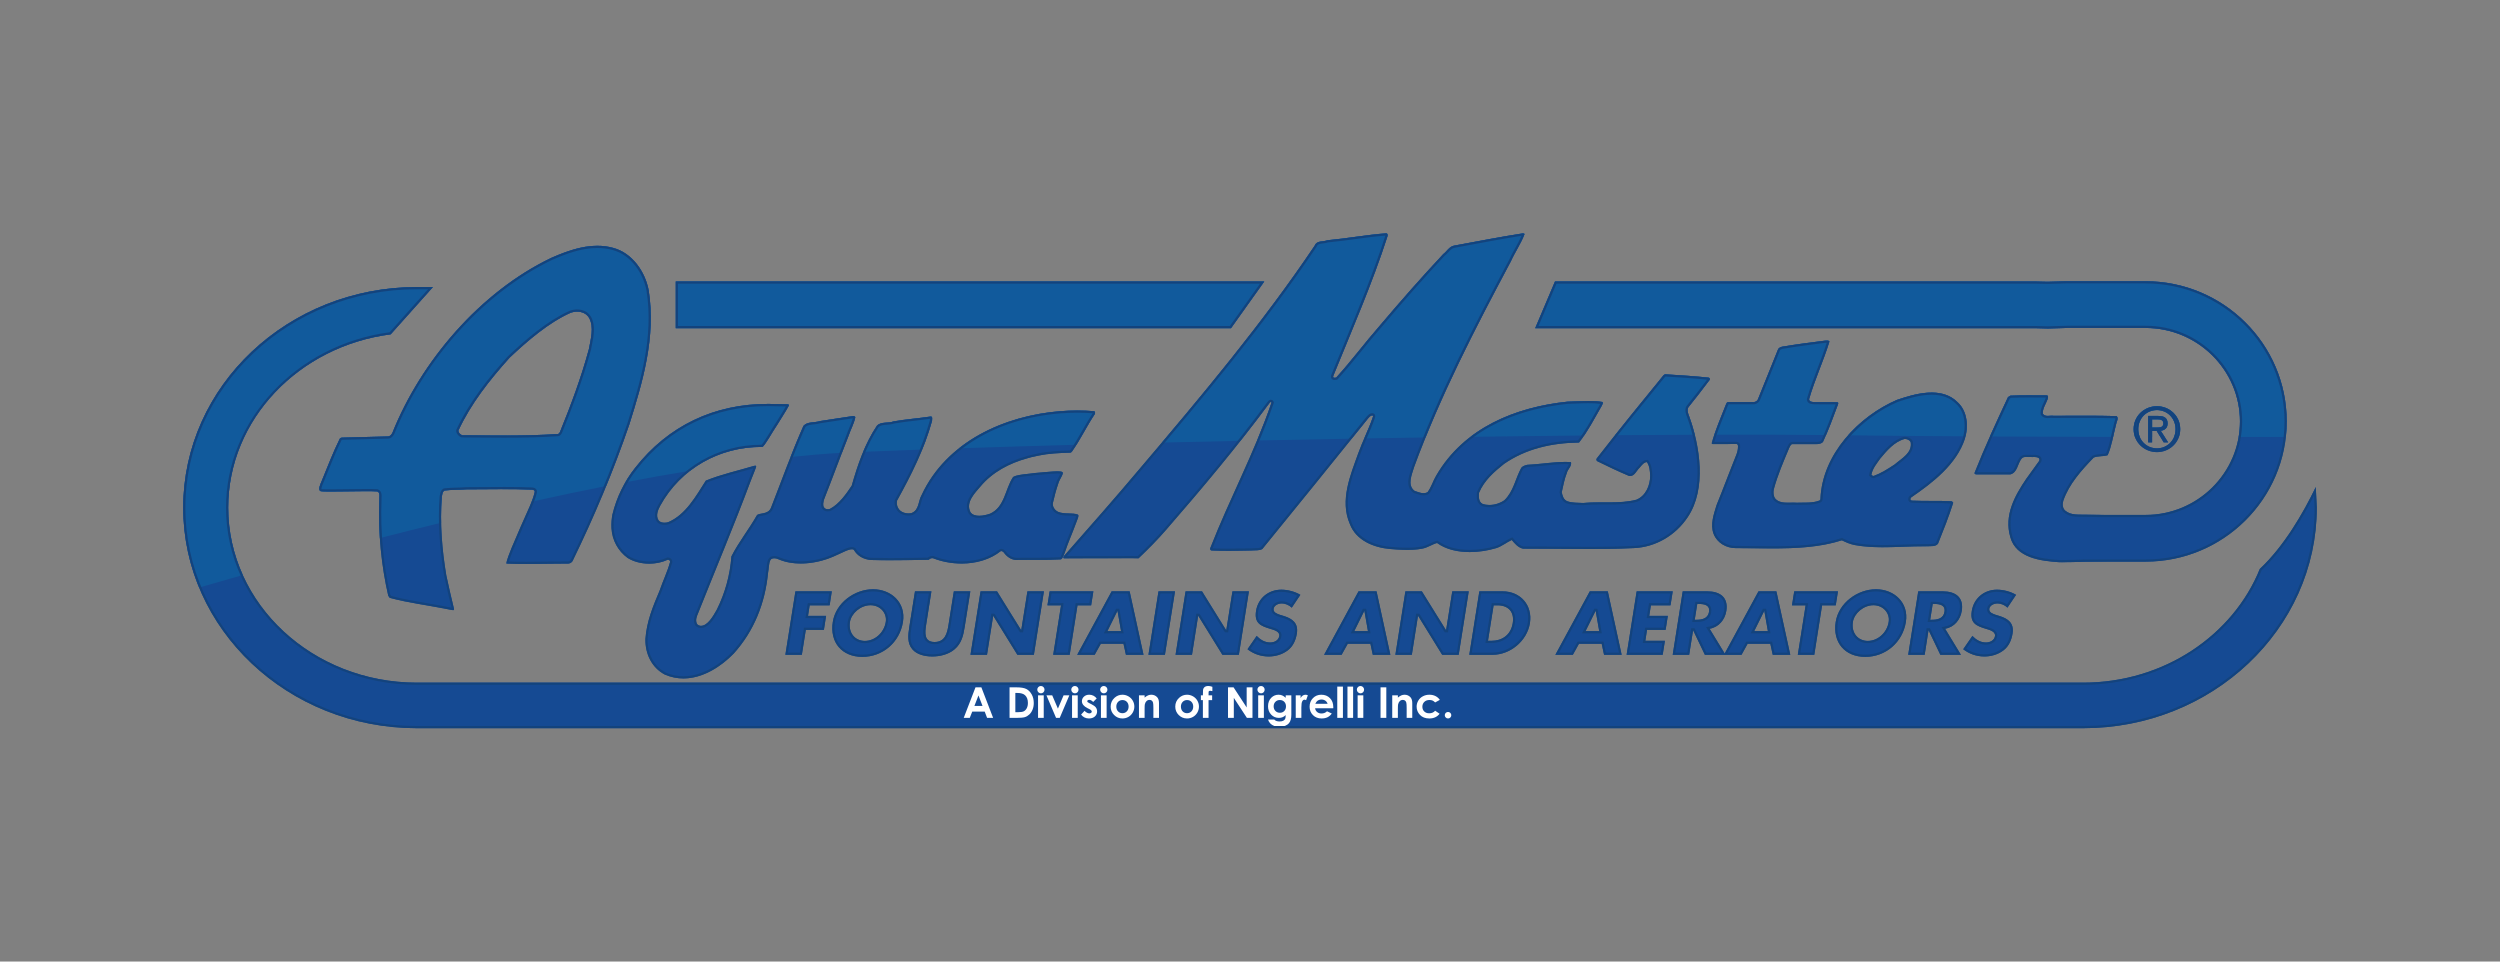 <?xml version="1.0" encoding="UTF-8"?>
<svg xmlns="http://www.w3.org/2000/svg" xmlns:xlink="http://www.w3.org/1999/xlink" xmlns:xodm="http://www.corel.com/coreldraw/odm/2003" xml:space="preserve" width="130mm" height="50mm" version="1.1" style="shape-rendering:geometricPrecision; text-rendering:geometricPrecision; image-rendering:optimizeQuality; fill-rule:evenodd; clip-rule:evenodd" viewBox="0 0 10839.29 4168.96">
 <rect x="0" y="0" width="10839.29" height="4168.96" fill="#808080" stroke="none"/>
 <defs>
  <style type="text/css">
   
    .fil4 {fill:none}
    .fil2 {fill:#115A9C;fill-rule:nonzero}
    .fil3 {fill:#13437D;fill-rule:nonzero}
    .fil0 {fill:#154A93;fill-rule:nonzero}
    .fil1 {fill:white;fill-rule:nonzero}
   
  </style>
 </defs>
 <g id="Capa_x0020_1">
  <g id="_2521858240352">
   <g>
    <polygon class="fil0" points="3510.46,2624.45 3503.28,2670.31 3581.65,2670.31 3572.14,2731 3493.74,2731 3476.55,2838.95 3405.09,2838.95 3448.67,2563.92 3606.44,2563.92 3597.05,2624.45 "></polygon>
    <path class="fil0" d="M3774.3 2624.03c42.67,0 72.14,34.79 66.17,72.55 -7.5,47.49 -47.98,82.29 -90.57,82.29 -42.78,0 -72.29,-34.79 -64.8,-82.29 6.12,-37.75 46.62,-72.55 89.21,-72.55zm10.91 -69.13c-79.05,0 -161.26,58.25 -174.35,141.34 -14.18,89.05 39.82,151.77 127.95,151.77 88.33,0 161.96,-62.72 176.17,-151.77 13.19,-83.09 -50.54,-141.34 -129.78,-141.34z"></path>
    <path class="fil0" d="M4207.1 2563.92l-24.56 154.77c-5.7,35.29 -12.7,70.27 -44.27,96.85 -26.46,22.58 -63.88,30.77 -96.01,30.77 -32.18,0 -66.97,-8.19 -86.21,-30.77 -23.23,-26.58 -19.09,-61.57 -13.65,-96.85l24.64 -154.77 71.3 0 -22.81 144.73c-5.7,35.74 -9.28,74.92 36.66,74.92 45.85,0 54.71,-39.17 60.34,-74.92l22.96 -144.73 71.61 0z"></path>
    <polygon class="fil0" points="4251.4,2563.92 4322.89,2563.92 4427.27,2731.99 4427.87,2731.99 4454.57,2563.92 4526.17,2563.92 4482.62,2838.92 4411.03,2838.92 4306.73,2670.32 4306.08,2670.32 4279.42,2838.92 4207.75,2838.92 "></polygon>
    <polygon class="fil0" points="4637.88,2838.93 4566.36,2838.93 4600.35,2624.44 4541.38,2624.44 4550.81,2563.94 4740.55,2563.94 4730.97,2624.44 4671.77,2624.44 "></polygon>
    <path class="fil0" d="M4860.62 2736.42l-59.36 0 43.38 -87.49 0.62 0 15.36 87.49zm10.53 54.76l10.5 47.76 76.28 0 -60.12 -275.03 -78.03 0 -149.32 275.03 75.74 0 26.58 -47.76 98.37 0z"></path>
    <polygon class="fil0" points="5050.77,2838.93 4979.29,2838.93 5022.87,2563.94 5094.47,2563.94 "></polygon>
    <polygon class="fil0" points="5140.31,2563.92 5211.67,2563.92 5315.94,2731.99 5316.82,2731.99 5343.59,2563.92 5414.92,2563.92 5371.35,2838.92 5299.98,2838.92 5195.63,2670.32 5194.8,2670.32 5168.14,2838.92 5096.84,2838.92 "></polygon>
    <path class="fil0" d="M5600.73 2634.64c-11.6,-11.06 -27.16,-18.25 -44.61,-18.25 -13.12,0 -31.78,7.65 -34.14,23 -2.66,16.05 15.78,22.17 27.42,26.28l17.53 5.28c36.39,11.41 62.93,30.84 55.97,75.26 -4.38,27.46 -15.43,55.51 -40.27,74.07 -24.34,18.25 -54.45,26.01 -82.16,26.01 -34.57,0 -66.78,-11.82 -91.64,-31.41l39.73 -57.68c15.43,15.78 34.34,28.44 58.98,28.44 16.68,0 35.96,-8.4 38.97,-27.83 3.39,-20.04 -23.76,-26.81 -38.48,-31.23 -42.71,-12.88 -70.36,-24.48 -62.17,-77.68 8.81,-55.78 54.44,-92.24 109.74,-92.24 27.53,0 60.16,8.64 82.36,22.4l-37.23 55.59z"></path>
    <path class="fil0" d="M5931.08 2736.42l-59.41 0 43.28 -87.49 0.76 0 15.37 87.49zm10.65 54.76l10.26 47.76 76.21 0 -59.85 -275.03 -78.14 0 -149.29 275.03 75.93 0 26.51 -47.76 98.38 0z"></path>
    <polygon class="fil0" points="6093.38,2563.92 6164.83,2563.92 6269.25,2731.99 6269.89,2731.99 6296.62,2563.92 6368.08,2563.92 6324.5,2838.92 6252.82,2838.92 6148.71,2670.32 6147.96,2670.32 6121.3,2838.92 6049.92,2838.92 "></polygon>
    <path class="fil0" d="M6475.9 2624.45l16.81 0c45.93,0 74.04,27.68 66.17,76.97 -8.49,53.69 -48.68,76.88 -91.38,76.88l-16.09 0 24.49 -153.85zm-105.51 214.5l101.48 0c76.16,0 149.1,-60.08 161.53,-137.53 12.13,-77.38 -41.37,-137.5 -118.03,-137.5l-101.37 0 -43.61 275.03z"></path>
    <path class="fil0" d="M6933.72 2736.42l-59.43 0 43.51 -87.49 0.72 0 15.21 87.49zm10.81 54.76l10.18 47.76 76.28 0 -60.03 -275.03 -78.03 0 -149.28 275.03 75.78 0 26.42 -47.76 98.68 0z"></path>
    <polygon class="fil0" points="7157.83,2624.45 7150.57,2670.31 7231.25,2670.31 7221.6,2731 7141.02,2731 7133.64,2778.3 7218.59,2778.3 7208.97,2838.95 7052.5,2838.95 7096.08,2563.92 7252.47,2563.92 7242.89,2624.45 "></polygon>
    <path class="fil0" d="M7358.8 2618.62l6.8 0c23.43,0 48.9,4.41 44.27,34.25 -4.75,29.85 -31.83,34.3 -54.95,34.3l-7.12 0 11 -68.55zm53.5 107.5c40.27,-6.9 66.54,-39.63 72.63,-77.5 9.34,-58.91 -27.77,-84.68 -82.1,-84.68l-107.04 0 -43.42 274.98 71.45 0 16.81 -105.81 0.65 0 50.58 105.81 89.2 0 -68.75 -112.8z"></path>
    <path class="fil0" d="M7665.07 2736.42l-59.43 0 43.38 -87.49 0.65 0 15.4 87.49zm10.61 54.76l10.38 47.76 76.1 0 -60.23 -275.03 -77.69 0 -149.39 275.03 75.89 0 26.38 -47.76 98.56 0z"></path>
    <polygon class="fil0" points="7866.19,2838.93 7794.75,2838.93 7828.7,2624.44 7769.49,2624.44 7779.26,2563.94 7968.87,2563.94 7959.24,2624.44 7900.07,2624.44 "></polygon>
    <path class="fil0" d="M8122.71 2624.03c42.41,0 72.21,34.79 66.02,72.55 -7.34,47.49 -47.83,82.29 -90.51,82.29 -42.77,0 -72.21,-34.79 -64.72,-82.29 6.02,-37.75 46.51,-72.55 89.21,-72.55zm11 -69.13c-79.25,0 -161.35,58.25 -174.62,141.34 -13.99,89.05 39.86,151.77 128.03,151.77 88.41,0 162.07,-62.72 176.26,-151.77 13.2,-83.09 -50.57,-141.34 -129.66,-141.34z"></path>
    <path class="fil0" d="M8379.64 2618.62l6.96 0c23.23,0 48.86,4.41 44.07,34.25 -4.75,29.85 -31.67,34.3 -54.98,34.3l-6.92 0 10.87 -68.55zm53.76 107.5c39.97,-6.9 66.4,-39.63 72.22,-77.5 9.61,-58.91 -27.46,-84.68 -81.99,-84.68l-106.7 0 -43.53 274.98 71.44 0 16.58 -105.81 0.8 0 50.58 105.81 89.12 0 -68.52 -112.8z"></path>
    <path class="fil0" d="M8703.78 2634.64c-11.28,-11.06 -26.91,-18.25 -44.37,-18.25 -12.97,0 -31.89,7.65 -34.4,23 -2.47,16.05 15.88,22.17 27.67,26.28l17.23 5.28c36.7,11.41 63.09,30.84 56.06,75.26 -4.26,27.46 -15.41,55.51 -40.2,74.07 -24.3,18.25 -54.3,26.01 -82.02,26.01 -34.71,0 -66.77,-11.82 -91.79,-31.41l39.78 -57.68c15.24,15.78 34.48,28.44 58.89,28.44 16.89,0 35.94,-8.4 39.1,-27.83 3.04,-20.04 -23.92,-26.81 -38.48,-31.23 -42.86,-12.88 -70.46,-24.48 -62.1,-77.68 8.94,-55.78 54.38,-92.24 109.44,-92.24 27.82,0 60.26,8.64 82.43,22.4l-37.23 55.59z"></path>
    <path class="fil0" d="M9270.92 1860.61c0,-47.27 35.52,-82.74 81.14,-82.74 44.84,0 80.59,35.47 80.59,82.74 0,47.87 -35.74,83.16 -80.59,83.16 -45.63,0 -81.14,-35.29 -81.14,-83.16zm81.14 99.66c54.3,0 100.73,-42.01 100.73,-99.66 0,-57.15 -46.43,-99.43 -100.73,-99.43 -54.86,0 -101.26,42.28 -101.26,99.43 0,57.65 46.39,99.66 101.26,99.66zm-21.14 -91.87l20 0 30.35 49.85 19.65 0 -32.82 -50.54c16.85,-2.28 29.97,-11.21 29.97,-31.68 0,-22.7 -13.65,-32.58 -40.72,-32.58l-43.66 0 0 114.8 17.23 0 0 -49.85zm0 -14.79l0 -35.59 23.72 0c12.14,0 25.11,2.82 25.11,17 0,17.68 -13.16,18.59 -27.92,18.59l-20.91 0z"></path>
    <polygon class="fil0" points="5481.52,1220.44 2929.94,1220.44 2929.94,1422.96 5337.26,1422.96 "></polygon>
    <path class="fil0" d="M8826.02 1422.95l50.47 1.37 5.28 0c0,0 76.88,-2.36 79.85,-2.36l340.95 0c225.45,0 409.22,181.72 409.22,405.26 0,223.41 -183.77,405.31 -409.22,405.31l-315.35 0 0 202.57 315.35 0c337.39,0 611.93,-272.76 611.93,-607.88 0,-335.22 -274.54,-607.87 -611.93,-607.87l-342.5 0 -3.01 0c0,0 -74.79,2.17 -78.94,2.28 -9.76,-0.27 -52.1,-1.22 -52.1,-1.22l-2084.04 0 -85.78 202.53 2169.82 0z"></path>
    <path class="fil0" d="M5952.02 1809.42c-18.17,53.42 -44.37,103.27 -63.23,156.32 -32.55,91.48 -81.34,203.32 -36.16,306.33 27.07,71.72 104.68,102.26 174.24,108.22 26.73,2.4 92.97,7.76 138.22,-1.28 24.36,-3.95 45.93,-20.04 65.7,-24.76 69.62,50.84 178.26,45.67 256.78,22.17 24.56,-7.91 45.32,-25.6 67.05,-35.19 12.89,15.63 28.47,33.82 49.2,37.77 158.68,-1.18 321.39,5.24 479.84,-2.58 95.55,-3.96 181.99,-56.1 233.77,-134.27 82.67,-122.55 53.39,-307.85 6.4,-436.8 -1.98,-5.09 -11.52,-25.92 -3.92,-39.05 30.99,-39.05 63.31,-79.44 92.97,-119.82 1.25,-2.63 0,-7.83 -3.95,-9.09 -61.75,-6.65 -123.85,-10.56 -185.71,-14.34 0,0 -3.5,-0.72 -6.59,0.99 -2.96,1.72 -5.13,4.34 -5.13,4.34 -96.84,118.45 -193.54,237.05 -287.69,358.31 -3.96,3.89 -2.63,10.27 1.4,12.97 44.99,22.3 91.41,44.38 138,63.89 23.11,3.91 30.91,-22.13 46.47,-36.59 7.82,-9.2 18.02,-23.42 30.87,-23.42 11.75,17.04 13.04,37.88 14.14,58.56 0,43.16 -19.27,87.41 -59.24,104.38 -73.62,19.51 -152.4,6.58 -231.04,14.37 -21.98,-1.25 -48.89,0 -69.65,-7.79 -15.63,-6.58 -20.69,-23.55 -23.4,-39.17 6.5,-28.63 11.63,-57.37 22.1,-83.39 3.84,-16.95 22.05,-28.55 17.95,-46.96 -61.87,-3.89 -127.58,9.13 -189.63,11.71 -10.23,2.51 -19.4,5.33 -25.94,13.15 -25.75,46.78 -33.47,102.86 -73.42,140.66 -25.75,18.29 -63.31,26.16 -94.19,15.82 -18.22,-9.2 -16.88,-31.37 -15.63,-48.29 22.25,-53.5 66.03,-91.33 108.49,-125.26 94.3,-65.09 205.23,-91.1 325.23,-92.51 38.82,-49.51 67.05,-105.59 98.03,-158.9 1.4,-5.24 7.72,-10.5 3.99,-16.96 -47.77,-7.95 -102.02,-2.63 -152.33,-1.4 -224.66,23.5 -448.89,113.39 -569.01,320.54 -14.34,23.77 -20.69,49.78 -37.54,71.79 -18.2,10.46 -38.59,0 -55.58,-5.13 -34.72,-24.76 -11.52,-73.08 -2.51,-104.34 113.57,-308.95 264.61,-600.8 419.3,-891.53 18.18,-40.42 44.03,-76.81 59.47,-118.57l-6.31 -2.67c-100.85,15.63 -200.13,35.18 -299.48,53.39 -20.73,3.93 -30.99,24.87 -46.63,36.44 -95.37,101.75 -186.89,206.13 -277.28,312.91 -61.91,70.41 -123.85,153.88 -187.32,223.01 -7.52,1.26 -16.5,2.28 -11.82,-9.09 78.98,-194.27 169.37,-401.66 233.94,-602.31 2.58,-6.55 1.33,-14.34 -5.21,-14.34 -86.36,6.47 -169.06,22.17 -254.24,29.97 -19.43,7.84 -46.34,0 -55.55,23.42 -227.12,337.7 -490.37,651.79 -757.53,965.85 -108.38,129.13 -219.37,254.31 -330.25,380.58 -2.74,4.98 -2.71,6.7 0,9.28l297.55 -0.5 26.23 0.5c41.41,-39.13 83.95,-82.06 120.02,-124.04 154.91,-178.26 307.27,-359.6 448.15,-549.88 2.02,-3.46 7.42,-6.5 8.75,-1.37 -73.43,215.07 -181.95,417.17 -264.62,628.22 -3.87,5.32 -1.33,13.19 5.17,13.19 59.41,2.58 116.25,1.18 173.1,0 15.48,-1.49 33.54,1.18 46.32,-6.59 150.99,-185.06 299.41,-369.04 450.56,-556.53 8.14,-10.42 19.63,-25.63 28.37,-22.25 0,0 2.47,2.36 0,7.91z"></path>
    <path class="fil0" d="M9133.42 2433.08c-70.73,0 -134.42,5.2 -204.61,4.53 -79.85,-5.18 -187.92,-18.41 -212.56,-108.27 -28.29,-95.05 19.39,-179.85 68.52,-252.71l56.58 -78.37c1.29,-3.81 2.63,-7.69 -1.25,-11.56 -10.08,-7.95 -24.39,-4.04 -38.6,-5.33 -10.35,1.29 -27.15,-3.88 -36.16,6.5 -18.06,22.13 -18.06,61.3 -49.09,68.97l-144.5 0c-3.84,0 -12.82,0 -10.31,-7.67 43.8,-110.74 94.04,-219 144.6,-327.32l10.2 -6.4c54.37,-2.58 104.57,-1.26 158.65,-1.26 7.97,2.51 4.06,11.68 2.69,16.89 -7.6,20.95 -21.86,39.05 -20.61,62.7 10.2,15.51 31.03,6.5 46.35,8.98 91.68,0 183.36,-1.34 273.78,1.29 10.16,10.33 -1.33,24.82 -2.58,36.46 -11.76,44.37 -18.13,92.52 -36.28,133.04 -19.19,6.44 -42.47,2.63 -60.65,10.42 -52.77,54.73 -106.93,114.76 -131.6,186.48 -4.72,14.03 -3.85,32.48 7.6,42.93 24.71,22.05 60.88,16.97 90.69,18.13 34.72,0 70.35,0.99 105.86,2.05l-16.73 199.48z"></path>
    <path class="fil0" d="M2812.56 1258.84c-15.44,-81.04 -71.06,-161.77 -153.59,-183.98 -92.93,-25.96 -188.41,7.87 -268.33,43.01 -308.58,147.35 -565.29,448.51 -689.28,758.72 -3.85,7.8 -10.16,15.67 -19.39,15.67l-197.36 5.09c0,0 -4.52,-0.12 -7.18,1.25 -2.66,1.37 -4.49,4.08 -4.49,4.08 -29.58,59.92 -52.82,121.14 -77.42,181.12 -6.24,14.63 -17.38,38.33 -7,45.09 7.2,6.24 194.99,-2.08 247.09,1.83 14.41,4.03 7.88,27.26 8.98,41.79 -5.18,139.4 9.08,281.57 38.67,410.37l6.5 9.24c82.55,22.28 169.09,32.55 253.01,49.5 21.21,4 26.2,6.5 25.74,-1.22 -11.52,-48.28 -23.12,-96.5 -33.58,-146.12 -17.98,-108.03 -28.37,-225.37 -19.28,-341.28 2.58,-9.28 1.29,-19.59 11.71,-26.19 30.87,-3.81 63.04,-2.59 95.37,-5.07 92.97,0 191.08,-2.77 283.96,1.26 6.47,0.73 13.62,2.82 11.52,11.6 -5.09,22.28 -12.59,39.77 -22.2,62.51 -27.07,59.06 -52.14,118.53 -78.44,180.02 -6.25,14.94 -22.6,55.97 -21.9,66.43 82.55,3.84 176.81,0 261.84,0 10.42,1.29 19.47,-2.58 24.68,-10.46 94.24,-192.91 176.77,-389.76 246.44,-593.03 56.77,-181.12 116.26,-376.61 83.93,-581.21zm-259.38 255.29c-33.73,123.85 -77.45,241.16 -125.17,358.61 0,0 -2.06,4.27 -4,6.12 -2.17,1.87 -3.39,2.7 -5.09,2.86 -134.23,9.13 -277.39,6.54 -415.58,5.32 -10.26,-3.99 -16.95,-14.3 -15.66,-20.91 54.15,-115.98 133.05,-216.33 221.99,-315.46 77.43,-72.86 167.99,-151.18 263.48,-194.19 28.32,-10.42 64.53,-6.55 81.21,22.05 22.07,40.49 6.59,92.66 -1.18,135.59z"></path>
    <path class="fil0" d="M4641.22 1962.62c-47.63,1.37 -94.29,3.41 -138.17,12.65 -23.96,5.18 -42.26,9.02 -49.05,11.76 -76.21,21.06 -150.32,58.77 -203.75,122.93 -20.95,25.17 -65.33,67.35 -42.58,110.81 16.5,23.72 59.39,15.48 85.21,6.38 63.08,-28.62 64.49,-104.19 97.91,-156.28 5.29,-13.5 81.67,-16.88 98.33,-20.24 42.93,-2.88 110.23,-12.32 117.35,-3.38 7.91,4.91 -14.37,32.69 -18.1,49.51 -9.16,26.19 -16.8,54.91 -23.2,83.46 -3.16,13.88 6.4,32.05 23.2,39.25 26.09,10.91 60.68,2.39 84.98,11.67 7.08,3.91 -3.91,24.67 -8.89,39.05 -15.26,42.16 -33.39,81.34 -47.72,125.07 -2.71,7.1 -9.75,29.47 -18.07,30.12 -65.79,3.84 -130.42,1.33 -193.54,2.58 -22.02,-1.26 -41.38,-15.63 -52.98,-32.7 -3.91,-3.78 -9.01,-7.84 -14.14,-5.14 -78.72,62.56 -201.28,66.52 -293.07,30.01 -9.16,-0.95 -13.72,3.04 -18.93,7 -82.4,1.25 -171.92,3.27 -250.67,0.84 -29.72,-2.58 -58.17,-17.04 -73.61,-44.45 -12.97,-8.49 -47.26,11.67 -54.15,14.07 -11.63,5.48 -18.98,8.36 -32.43,14.76 -69.51,31.17 -166.33,44.3 -238.61,13.04 -10.26,-5.25 -29.73,-8.44 -36.16,2.58 -7.71,13.8 -6.46,37.71 -10.34,55.89 -12.93,131.68 -60.69,251.7 -148.48,349.34 -76.17,78.25 -189.56,139.44 -299.3,91.37 -56.74,-30.04 -85.14,-89.88 -83.92,-153.84 5.17,-76.93 33.46,-143.31 61.93,-211.01 14.22,-41.94 33.59,-80.94 45.17,-123.92 0,-5.4 -3.87,-9.09 -10.34,-9.09 -51.56,24.68 -125.19,23.35 -174.23,-7.87 -41.18,-30.08 -66.77,-76.58 -69.63,-128.37 -1.06,-20.84 0.47,-41.22 3.93,-59.32 17.9,-74.27 51.48,-143.44 99.2,-203.36 143.31,-182.44 344.39,-277.62 578.08,-276.44l81.46 1.37c4.18,0.34 7.11,1.71 6.5,5.32 -14.68,27.5 -32.21,53.28 -47.87,79.37 -23.16,33.88 -60.38,102.4 -68.3,100.42 -183.33,-1.26 -352.27,92.52 -441.36,254.16 -10.38,18.29 -20.6,44.27 -7.71,63.84 10.23,14.37 35.69,10.8 42.51,7.91 76.09,-32.58 120,-113.5 162.6,-179.93 67.08,-27.35 139.44,-43.05 209.06,-63.96 2.73,0 7.84,-2.62 9.13,1.41 1.37,3.54 -15.66,41.63 -23.23,62.55 -72.44,194.23 -153.21,385.54 -229.57,577.45 -4.83,11.21 -10.56,26.08 -5.32,40.42 2.55,7.75 9.1,10.41 16.66,11.67 30.49,2.04 55.36,-42.44 71.02,-70.46 34.87,-70.21 56.96,-147.24 63.21,-230.54 31.02,-61.45 74.97,-115.94 109.89,-177.36 8.36,-13.39 49.09,-1.37 61.88,-33.92 46.04,-117.38 88.93,-238.45 140.53,-354.47 16.89,-19.62 47.83,-13.05 71.08,-20.84 47.72,-7.91 96.69,-14.45 145.82,-22.16 2.66,1.28 7.8,1.28 7.8,6.6 -6.5,28.67 -20.69,53.28 -29.7,80.62 -36.2,91.29 -69.81,183.82 -105.94,275.19 -2.5,10.3 -6.43,24.67 0,33.84 6.47,9.12 16.82,9.12 25.82,6.46 40.01,-20.91 69.66,-63.8 94.26,-100.35 25.86,-91.3 56.74,-181.3 109.67,-260.62 18.21,-18.37 49.01,-9.21 72.21,-18.37 51.75,-9.13 105.87,-13.04 158.79,-20.84 11.6,-2.54 7.73,11.71 7.73,18.29 -33.47,122.51 -90.19,234.6 -152.18,346.67 -2.66,14.3 1.37,29.97 12.86,41.76 12.89,11.63 32.17,15.55 50.39,11.63 33.57,-12.92 28.29,-51.98 43.69,-78.06 107.26,-230.85 357.66,-344.25 601.71,-363.71 48.9,-3.89 97.84,-3.89 145.8,0 5.05,1.25 5.05,7.86 3.79,11.71 -34.79,52.17 -62.06,109.51 -98.07,161.68 0,0 -2.62,3.09 -3.57,4.14 -1.07,1.18 -2.89,2.09 -4.27,2.37z"></path>
    <path class="fil0" d="M8289.03 2154.76c91.64,-62.58 193.74,-142.09 229.87,-251.56 16.58,-53.31 11.56,-119.87 -30.95,-158.91 -69.82,-70.39 -183.43,-37.84 -263.21,-10.53 -166.55,71.61 -325.23,237.31 -331.77,430.21 -0.2,5.33 -5.25,6.47 -5.25,6.47 -29.59,11.62 -65.71,7.79 -96.69,9.16 -35.06,-2.66 -73.62,7.76 -95.48,-19.58 -6.4,-10.49 -7.61,-24.8 -5.07,-37.91 16.63,-62.4 42.36,-121.18 66.78,-179.63 2.93,-5.36 6.77,-17.61 14.82,-16.92l101.61 0c11.79,0 24.49,-1.52 30.73,-10.53 23.43,-50.84 42.77,-103.06 62.03,-155.11 1.97,-5.93 8.13,-16.05 -2.28,-16.23 -17.15,-0.49 -65.51,0.18 -97.05,-0.38 -6.2,-0.11 -10.53,-0.73 -14.18,-1.74 -5.59,-1.33 -9.93,-5.59 -9.09,-11.8 24.52,-84.55 62.06,-164.07 87.92,-248.9 -2.82,-6.46 -12.97,-3.88 -19.32,-3.88 -62.13,7.82 -123.99,15.7 -184.65,26.01 -6.46,1.4 -14.26,3.99 -18.13,10.56 -29.7,72.82 -58.1,144.62 -87.76,217.7 0,0 -1.82,4.48 -5.93,7.52 -3.65,2.48 -7.11,4.42 -11.6,4.6 -0.57,0 -24.71,0 -53.91,-0.18 -27.77,-0.08 -54,0 -56.01,0 0,0 -4.37,0 -6.73,2.28 -2.28,2.24 -6.4,13.08 -6.4,13.08 -20.76,53.42 -43.87,105.63 -59.47,161.68 -0.53,4.49 2.05,5.48 6.5,5.18l100.8 -0.35c0,0 6.7,-0.72 6.32,10.84 0,11.64 -2.55,23.31 -6.47,33.77 -29.62,73.2 -56.77,147.42 -86.54,220.39 -11.41,37.8 -28.32,83.4 -12.71,124.95 15.4,39.25 55.32,61.42 95.29,61.42 157.65,0 318.8,11.63 460.71,-33.88 18.25,9.01 36.4,16.95 56.92,20.76 99.47,18.32 206.51,3.84 312.26,5.2 16.93,-1.37 37.3,2.58 47.83,-11.64 23.15,-57.41 46.58,-116.05 65.86,-177.27 -2.78,-2.66 -3.95,-6.54 -9.24,-6.54 -56.62,-2.62 -110.95,0 -167.69,-2.62 -12.97,0.3 -9.54,-12.22 -2.67,-15.68zm-74.6 -140.88c-29.89,19.66 -58.37,37.9 -90.54,49.66 -5.13,0 -7.71,-2.67 -10.16,-5.1 5.03,-27.56 23.12,-48.32 38.6,-70.54 28.4,-33.88 60.68,-72.88 105.71,-84.7 10.5,0 20.68,4.03 25.93,13 9.01,47.16 -39.96,71.71 -69.55,97.69z"></path>
    <path class="fil0" d="M9797.98 2466.73c-116.36,287.69 -415.85,492.95 -766.03,492.95l-7224.68 0c-451.01,0 -817.81,-340.4 -817.81,-758.83 0,-382.68 306.91,-699.97 704.42,-751.3l183.16 -205 -69.77 0c-558.63,0 -1012.96,428.96 -1012.96,956.29 0,527.37 454.32,956.45 1012.96,956.45l7224.68 0c558.6,0 1013.03,-429.08 1013.03,-956.45l-4.41 -89.21c-54.87,113.7 -137.35,256.41 -242.59,355.09z"></path>
    <path class="fil1" d="M4229.43 2980.13l25.56 0 50.93 132.39 -26.17 0 -10.35 -27.27 -54.01 0 -10.76 27.27 -26.22 0 51.04 -132.39zm12.96 35.11l-17.61 45.45 35.16 0 -17.55 -45.45zm134.73 -35.11l29.89 0c19.27,0 33.59,2.41 42.94,7.16 9.35,4.75 17.03,12.53 23.09,23.25 6.05,10.76 9.09,23.3 9.09,37.62 0,10.18 -1.68,19.59 -5.07,28.1 -3.39,8.57 -8.04,15.68 -14,21.32 -6,5.64 -12.48,9.56 -19.44,11.7 -6.95,2.14 -19.01,3.24 -36.15,3.24l-30.35 0 0 -132.39zm25.13 24.3l0 83.43 11.7 0c11.5,0 19.85,-1.31 25.03,-3.97 5.17,-2.66 9.46,-7.1 12.75,-13.32 3.29,-6.22 4.96,-13.89 4.96,-23.03 0,-14.06 -3.91,-24.92 -11.81,-32.66 -7.06,-6.95 -18.44,-10.45 -34.11,-10.45l-8.52 0zm110.75 -30.15c4.34,0 8.05,1.58 11.14,4.66 3.08,3.14 4.59,6.94 4.59,11.38 0,4.39 -1.51,8.1 -4.54,11.19 -3.09,3.08 -6.75,4.64 -11.02,4.64 -4.34,0 -8.1,-1.57 -11.18,-4.75 -3.09,-3.14 -4.65,-6.95 -4.65,-11.45 0,-4.34 1.52,-7.99 4.6,-11.07 3.08,-3.08 6.74,-4.6 11.06,-4.6zm-12.32 40.34l24.65 0 0 97.9 -24.65 0 0 -97.9zm36.34 0l25.03 0 24.76 57.78 24.66 -57.78 24.92 0 -41.7 97.9 -15.93 0 -41.75 -97.9zm123.39 -40.34c4.34,0 8.05,1.58 11.14,4.66 3.08,3.14 4.59,6.94 4.59,11.38 0,4.39 -1.51,8.1 -4.54,11.19 -3.09,3.08 -6.75,4.64 -11.02,4.64 -4.34,0 -8.1,-1.57 -11.18,-4.75 -3.09,-3.14 -4.66,-6.95 -4.66,-11.45 0,-4.34 1.53,-7.99 4.6,-11.07 3.09,-3.08 6.74,-4.6 11.07,-4.6zm-12.32 40.34l24.65 0 0 97.9 -24.65 0 0 -97.9zm106.83 13.69l-15.21 15.19c-6.21,-6.11 -11.81,-9.19 -16.82,-9.19 -2.77,0 -4.97,0.58 -6.48,1.72 -1.58,1.21 -2.35,2.67 -2.35,4.39 0,1.31 0.52,2.56 1.51,3.66 0.99,1.09 3.4,2.61 7.32,4.54l8.98 4.49c9.46,4.66 15.99,9.46 19.54,14.32 3.5,4.86 5.28,10.56 5.28,17.08 0,8.73 -3.19,15.98 -9.56,21.79 -6.44,5.79 -15,8.73 -25.71,8.73 -14.26,0 -25.65,-5.59 -34.17,-16.72l15.1 -16.46c2.88,3.34 6.28,6.05 10.14,8.1 3.87,2.08 7.31,3.14 10.29,3.14 3.24,0 5.85,-0.78 7.84,-2.35 1.98,-1.58 2.98,-3.34 2.98,-5.38 0,-3.82 -3.54,-7.47 -10.71,-11.08l-8.31 -4.13c-15.82,-7.99 -23.76,-17.97 -23.76,-29.98 0,-7.73 2.98,-14.37 8.98,-19.86 5.96,-5.49 13.59,-8.2 22.88,-8.2 6.39,0 12.39,1.41 17.98,4.18 5.58,2.77 10.33,6.8 14.26,12.02zm30.76 -54.03c4.34,0 8.05,1.58 11.14,4.66 3.08,3.14 4.59,6.94 4.59,11.38 0,4.39 -1.51,8.1 -4.54,11.19 -3.08,3.08 -6.75,4.64 -11.02,4.64 -4.34,0 -8.1,-1.57 -11.18,-4.75 -3.09,-3.14 -4.65,-6.95 -4.65,-11.45 0,-4.34 1.52,-7.99 4.6,-11.07 3.08,-3.08 6.74,-4.6 11.06,-4.6zm-12.32 40.34l24.65 0 0 97.9 -24.65 0 0 -97.9zm92.88 -2.51c9.25,0 17.92,2.3 26.06,6.9 8.1,4.65 14.47,10.91 19.03,18.81 4.54,7.94 6.83,16.51 6.83,25.65 0,9.26 -2.29,17.87 -6.89,25.91 -4.6,8.05 -10.86,14.32 -18.75,18.86 -7.89,4.54 -16.62,6.8 -26.18,6.8 -14.05,0 -26.01,-5.03 -35.94,-14.99 -9.98,-9.98 -14.94,-22.11 -14.94,-36.37 0,-15.31 5.64,-28.05 16.87,-38.25 9.82,-8.88 21.11,-13.32 33.91,-13.32zm0.37 23.1c-7.63,0 -13.95,2.66 -19.02,7.93 -5.07,5.34 -7.62,12.13 -7.62,20.44 0,8.52 2.5,15.41 7.52,20.69 5.01,5.27 11.33,7.95 19.01,7.95 7.68,0 14.12,-2.68 19.18,-8.05 5.07,-5.32 7.62,-12.17 7.62,-20.58 0,-8.41 -2.5,-15.21 -7.47,-20.48 -5.01,-5.28 -11.43,-7.89 -19.22,-7.89zm71.63 -20.59l24.44 0 0 9.98c5.59,-4.66 10.66,-7.95 15.2,-9.78 4.55,-1.82 9.14,-2.71 13.91,-2.71 9.71,0 17.97,3.39 24.71,10.14 5.69,5.79 8.57,14.32 8.57,25.55l0 64.73 -24.3 0 0 -42.95c0,-11.71 -0.52,-19.49 -1.57,-23.3 -1.04,-3.82 -2.88,-6.74 -5.49,-8.78 -2.61,-1.98 -5.85,-2.98 -9.72,-2.98 -4.95,0 -9.2,1.68 -12.74,4.96 -3.61,3.34 -6.07,7.95 -7.47,13.85 -0.73,3.04 -1.1,9.66 -1.1,19.84l0 39.35 -24.44 0 0 -97.9zm208.13 -2.51c9.25,0 17.92,2.3 26.06,6.9 8.1,4.65 14.47,10.91 19.03,18.81 4.54,7.94 6.83,16.51 6.83,25.65 0,9.26 -2.29,17.87 -6.89,25.91 -4.6,8.05 -10.86,14.32 -18.75,18.86 -7.89,4.54 -16.62,6.8 -26.18,6.8 -14.04,0 -26.01,-5.03 -35.94,-14.99 -9.98,-9.98 -14.94,-22.11 -14.94,-36.37 0,-15.31 5.64,-28.05 16.87,-38.25 9.82,-8.88 21.11,-13.32 33.91,-13.32zm0.37 23.1c-7.63,0 -13.95,2.66 -19.02,7.93 -5.07,5.34 -7.62,12.13 -7.62,20.44 0,8.52 2.5,15.41 7.52,20.69 5.01,5.27 11.33,7.95 19.01,7.95 7.68,0 14.12,-2.68 19.18,-8.05 5.07,-5.32 7.62,-12.17 7.62,-20.58 0,-8.41 -2.5,-15.21 -7.47,-20.48 -5.01,-5.28 -11.43,-7.89 -19.22,-7.89zm59.92 -20.59l8.71 0c0.06,-12.85 0.28,-20.43 0.63,-22.78 0.68,-5.38 2.93,-9.66 6.8,-12.85 3.86,-3.14 9.35,-4.71 16.39,-4.71 5.12,0 10.88,1.16 17.3,3.5l0 18.76c-3.55,-1.05 -6.48,-1.57 -8.73,-1.57 -2.87,0 -5.01,0.63 -6.31,1.83 -0.94,0.89 -1.42,2.77 -1.42,5.59l-0.11 12.22 15.58 0 0 20.84 -15.58 0 0 77.06 -24.56 0 0 -77.06 -8.71 0 0 -20.84zm117.59 -34.49l24.15 0 56.78 87.15 0 -87.15 25.18 0 0 132.39 -24.19 0 -56.72 -86.82 0 86.82 -25.2 0 0 -132.39zm143.2 -5.85c4.34,0 8.05,1.58 11.14,4.66 3.09,3.14 4.59,6.94 4.59,11.38 0,4.39 -1.51,8.1 -4.54,11.19 -3.08,3.08 -6.75,4.64 -11.02,4.64 -4.34,0 -8.1,-1.57 -11.18,-4.75 -3.08,-3.14 -4.65,-6.95 -4.65,-11.45 0,-4.34 1.52,-7.99 4.6,-11.07 3.09,-3.08 6.74,-4.6 11.06,-4.6zm-12.32 40.34l24.65 0 0 97.9 -24.65 0 0 -97.9zm119.26 0l24.46 0 0 83.85c0,16.57 -3.35,28.79 -9.98,36.57 -8.94,10.56 -22.41,15.83 -40.39,15.83 -9.61,0 -17.71,-1.21 -24.24,-3.61 -6.52,-2.4 -12.06,-5.9 -16.56,-10.55 -4.49,-4.65 -7.84,-10.35 -9.98,-16.98l27.11 0c2.35,2.77 5.44,4.86 9.26,6.26 3.76,1.41 8.25,2.08 13.42,2.08 6.59,0 11.91,-0.99 15.94,-3.03 4.02,-2.03 6.84,-4.69 8.51,-7.93 1.62,-3.24 2.45,-8.84 2.45,-16.78 -4.34,4.34 -8.83,7.42 -13.58,9.3 -4.75,1.93 -10.13,2.88 -16.13,2.88 -13.12,0 -24.25,-4.75 -33.28,-14.21 -9.04,-9.46 -13.58,-21.47 -13.58,-36 0,-15.51 4.8,-28 14.37,-37.45 8.72,-8.51 19.07,-12.75 31.14,-12.75 5.64,0 10.96,1.04 15.98,3.08 5.01,2.04 10.02,5.49 15.09,10.24l0 -10.81zm-25.5 20.42c-7.72,0 -14.11,2.63 -19.12,7.79 -5.07,5.17 -7.58,11.71 -7.58,19.59 0,8.15 2.57,14.83 7.74,20.06 5.18,5.23 11.66,7.84 19.44,7.84 7.62,0 13.9,-2.56 18.85,-7.68 4.97,-5.08 7.43,-11.76 7.43,-20.07 0,-8.15 -2.51,-14.77 -7.47,-19.89 -4.97,-5.07 -11.39,-7.64 -19.29,-7.64zm69.02 -20.42l21.1 0 0 12.33c2.24,-4.86 5.27,-8.57 9.09,-11.08 3.76,-2.5 7.89,-3.76 12.38,-3.76 3.19,0 6.54,0.83 9.97,2.51l-7.62 21.15c-2.88,-1.46 -5.28,-2.19 -7.1,-2.19 -3.82,0 -7,2.36 -9.56,7 -2.62,4.7 -3.92,13.89 -3.92,27.58l0.05 4.75 0 39.61 -24.39 0 0 -97.9zm162.78 56.06l-78.89 0c1.1,6.95 4.19,12.48 9.16,16.61 4.95,4.14 11.23,6.17 18.9,6.17 9.2,0 17.08,-3.19 23.67,-9.61l20.69 9.72c-5.18,7.3 -11.34,12.68 -18.49,16.18 -7.21,3.51 -15.78,5.29 -25.7,5.29 -15.32,0 -27.8,-4.86 -37.47,-14.53 -9.66,-9.66 -14.52,-21.84 -14.52,-36.41 0,-14.93 4.8,-27.32 14.47,-37.2 9.61,-9.87 21.68,-14.78 36.19,-14.78 15.42,0 27.95,4.91 37.62,14.78 9.66,9.87 14.47,22.89 14.47,39.09l-0.11 4.69zm-24.66 -19.34c-1.62,-5.49 -4.81,-9.91 -9.56,-13.32 -4.75,-3.39 -10.28,-5.12 -16.61,-5.12 -6.85,0 -12.79,1.94 -17.97,5.76 -3.24,2.4 -6.27,6.63 -9.04,12.68l53.18 0zm41.95 -74.54l24.56 0 0 135.72 -24.56 0 0 -135.72zm44.2 0l24.55 0 0 135.72 -24.55 0 0 -135.72zm56.41 -2.52c4.34,0 8.05,1.58 11.13,4.66 3.09,3.14 4.59,6.94 4.59,11.38 0,4.39 -1.51,8.1 -4.54,11.19 -3.09,3.08 -6.75,4.64 -11.03,4.64 -4.34,0 -8.1,-1.57 -11.17,-4.75 -3.09,-3.14 -4.66,-6.95 -4.66,-11.45 0,-4.34 1.52,-7.99 4.6,-11.07 3.09,-3.08 6.74,-4.6 11.07,-4.6zm-12.32 40.34l24.66 0 0 97.9 -24.66 0 0 -97.9zm99.36 -34.49l25.02 0 0 132.39 -25.02 0 0 -132.39zm50.68 34.49l24.45 0 0 9.98c5.59,-4.66 10.66,-7.95 15.2,-9.78 4.54,-1.82 9.14,-2.71 13.9,-2.71 9.71,0 17.97,3.39 24.71,10.14 5.69,5.79 8.57,14.32 8.57,25.55l0 64.73 -24.3 0 0 -42.95c0,-11.71 -0.52,-19.49 -1.56,-23.3 -1.05,-3.82 -2.88,-6.74 -5.49,-8.78 -2.61,-1.98 -5.85,-2.98 -9.72,-2.98 -4.96,0 -9.2,1.68 -12.74,4.96 -3.61,3.34 -6.07,7.95 -7.47,13.85 -0.73,3.04 -1.1,9.66 -1.1,19.84l0 39.35 -24.45 0 0 -97.9zm206.41 19.79l-20.44 11.24c-3.8,-4.03 -7.62,-6.8 -11.33,-8.35 -3.76,-1.58 -8.15,-2.35 -13.22,-2.35 -9.2,0 -16.61,2.72 -22.25,8.19 -5.7,5.49 -8.51,12.55 -8.51,21.16 0,8.31 2.71,15.1 8.2,20.39 5.44,5.27 12.59,7.93 21.48,7.93 11.01,0 19.53,-3.76 25.64,-11.23l19.39 13.22c-10.51,13.63 -25.35,20.43 -44.47,20.43 -17.23,0 -30.72,-5.12 -40.48,-15.31 -9.78,-10.2 -14.63,-22.1 -14.63,-35.79 0,-9.46 2.41,-18.23 7.16,-26.22 4.75,-7.99 11.32,-14.27 19.84,-18.8 8.47,-4.54 17.98,-6.8 28.47,-6.8 9.71,0 18.44,1.93 26.17,5.79 7.74,3.87 14.06,9.36 18.97,16.51zm35.52 52.45c3.92,0 7.26,1.36 10.03,4.08 2.77,2.77 4.13,6.06 4.13,9.98 0,3.92 -1.36,7.21 -4.13,9.98 -2.77,2.77 -6.11,4.13 -10.03,4.13 -3.92,0 -7.21,-1.36 -9.97,-4.13 -2.77,-2.77 -4.13,-6.06 -4.13,-9.98 0,-3.92 1.36,-7.21 4.13,-9.98 2.76,-2.72 6.05,-4.08 9.97,-4.08z"></path>
    <path class="fil2" d="M9270.92 1860.61c0,-47.27 35.52,-82.74 81.14,-82.74 44.84,0 80.59,35.47 80.59,82.74 0,12.25 -2.35,23.66 -6.58,33.88l20.98 0.01c3.71,-10.45 5.74,-21.82 5.74,-33.89 0,-57.15 -46.43,-99.43 -100.73,-99.43 -54.86,0 -101.26,42.28 -101.26,99.43 0,12 2.01,23.33 5.69,33.73l20.92 0.03c-4.19,-10.19 -6.5,-21.56 -6.5,-33.75z"></path>
    <path class="fil2" d="M9330.97 1853.61l0 -35.59 23.7 0c12.08,0 25.09,2.82 25.09,17 0,17.68 -13.16,18.59 -27.91,18.59l-20.88 0zm-17.27 40.79l17.27 0.02 0 -26.01 19.96 0 15.86 26.05 18.7 0.02 -17.38 -26.76c16.85,-2.24 29.97,-11.26 29.97,-31.63 0,-22.74 -13.65,-32.63 -40.72,-32.63l-43.66 0 0 90.95z"></path>
    <polygon class="fil2" points="5481.52,1220.44 2929.94,1220.44 2929.94,1422.96 5337.26,1422.96 "></polygon>
    <path class="fil2" d="M8876.5 1424.32l5.29 0c0,0 76.88,-2.35 79.84,-2.35l340.94 0c225.45,0 409.23,181.72 409.23,405.27 0,22.9 -1.96,45.34 -5.67,67.23l204.65 -0.21c2.44,-22.01 3.74,-44.37 3.74,-67.02 0,-335.23 -274.54,-607.87 -611.94,-607.87l-342.49 0 -3.01 0c0,0 -74.83,2.17 -78.94,2.27 -9.76,-0.26 -52.09,-1.22 -52.09,-1.22l-2084.05 0 -85.82 202.53 2169.87 0 50.46 1.37zm285.57 469.88c4.02,-18 7.82,-36.13 12.47,-53.65 1.27,-11.63 12.75,-26.11 2.59,-36.46 -90.46,-2.67 -182.1,-1.29 -273.78,-1.29 -15.33,-2.47 -36.16,6.54 -46.35,-9.01 -1.26,-23.6 13,-41.71 20.61,-62.67 1.33,-5.21 5.29,-14.37 -2.7,-16.88 -54.07,0 -104.27,-1.37 -158.65,1.27l-10.19 6.38c-26.49,56.74 -52.9,113.45 -78.33,170.55 177.33,0.91 358.51,1.47 534.33,1.78z"></path>
    <path class="fil2" d="M5378.32 1911.29c42.85,-54.15 84.94,-108.94 126.05,-164.49 2.05,-3.41 7.45,-6.45 8.75,-1.33 -18.94,55.51 -40.22,110.15 -62.81,164.31 136.52,-2.83 273.73,-5.46 410.32,-7.87l63 -78.13c8.14,-10.46 19.63,-25.63 28.37,-22.3 0,0 2.51,2.41 0,7.95 -10.63,31.28 -24,61.34 -37.08,91.53 89.09,-1.53 177.81,-2.98 265.82,-4.33 106.23,-262.2 236.7,-513.39 369.93,-763.79 18.13,-40.42 44.03,-76.81 59.42,-118.52l-6.3 -2.66c-100.81,15.63 -200.14,35.14 -299.49,53.39 -20.76,3.88 -30.96,24.86 -46.58,36.43 -95.37,101.76 -186.9,206.14 -277.29,312.91 -61.9,70.38 -123.84,153.84 -187.31,222.97 -7.52,1.25 -16.53,2.28 -11.86,-9.1 78.99,-194.27 169.37,-401.65 233.97,-602.27 2.58,-6.57 1.33,-14.33 -5.2,-14.33 -86.41,6.42 -169.07,22.17 -254.28,29.92 -19.39,7.88 -46.32,0 -55.56,23.46 -200.13,297.58 -428.33,576.83 -662.56,853.9 112.35,-2.68 226.17,-5.25 340.68,-7.67zm1969.89 -26.43c-7.04,-28.02 -15.38,-54.79 -24.38,-79.49 -1.98,-5.14 -11.52,-25.96 -3.95,-39.05 31.03,-39.08 63.31,-79.47 92.97,-119.82 1.29,-2.62 0,-7.87 -3.91,-9.12 -61.76,-6.61 -123.89,-10.54 -185.75,-14.33 0,0 -3.5,-0.69 -6.59,1.03 -2.97,1.71 -5.09,4.29 -5.09,4.29 -70.13,85.78 -140.19,171.64 -209.27,258.53 120.29,-0.96 236.05,-1.64 345.97,-2.03zm-479.56 3.2c28.02,-41.31 50.96,-85.63 75.66,-128.13 1.41,-5.25 7.71,-10.54 4.03,-17 -47.76,-7.91 -102.06,-2.58 -152.33,-1.41 -150.7,15.79 -301.22,61.42 -420.24,152.28 169.08,-2.33 334.3,-4.26 492.88,-5.74z"></path>
    <path class="fil2" d="M2209.64 1550.68c77.43,-72.87 168,-151.2 263.48,-194.21 28.34,-10.41 64.54,-6.54 81.23,22.05 22.09,40.5 6.61,92.71 -1.18,135.64 -33.69,123.81 -77.42,241.11 -125.14,358.58 0,0 -2.09,4.29 -4.03,6.12 -2.17,1.87 -3.34,2.73 -5.06,2.84 -134.26,9.13 -277.42,6.55 -415.57,5.33 -10.26,-3.99 -17,-14.29 -15.67,-20.91 54.11,-115.94 133.01,-216.33 221.95,-315.45zm-562.68 782.21c86.56,-22.22 175.33,-44.48 265.61,-66.49 -0.77,-37.71 0.12,-75.63 3.07,-113.41 2.63,-9.28 1.3,-19.59 11.71,-26.21 30.88,-3.8 63.09,-2.58 95.4,-5.02 92.93,0 191.08,-2.81 283.94,1.22 6.5,0.73 13.62,2.81 11.56,11.6 -3.36,14.58 -7.72,27.13 -13.04,40.43 107.66,-23.81 215.79,-46.63 323.19,-67.9 35.89,-87.89 69.34,-176.84 100.26,-267.06 56.73,-181.07 116.24,-376.6 83.88,-581.22 -15.39,-81.03 -71.06,-161.76 -153.54,-183.97 -92.93,-25.96 -188.41,7.88 -268.34,43.05 -308.61,147.31 -565.28,448.46 -689.32,758.68 -3.8,7.8 -10.11,15.68 -19.36,15.68l-197.35 5.09c0,0 -4.55,-0.11 -7.22,1.26 -2.66,1.4 -4.49,4.06 -4.49,4.06 -29.58,59.93 -52.78,121.16 -77.42,181.15 -6.23,14.61 -17.38,38.3 -6.95,45.1 7.15,6.24 194.99,-2.13 247.08,1.79 14.42,4.03 7.84,27.3 8.98,41.83 -1.98,53.35 -1.12,107.09 2.36,160.35z"></path>
    <path class="fil2" d="M4667.21 1928.4c27.62,-44.31 51.21,-90.93 79.94,-134 1.25,-3.84 1.25,-10.41 -3.84,-11.71 -47.95,-3.84 -96.89,-3.84 -145.8,0 -157.24,12.57 -317.13,64.14 -439.66,161 161,-5.35 331.9,-10.46 509.36,-15.29zm-668.82 20.76c16.54,-40.6 31.02,-82.02 42.67,-124.72 0,-6.62 3.91,-20.84 -7.69,-18.33 -52.97,7.84 -107.04,11.71 -158.8,20.88 -23.23,9.12 -53.99,0 -72.21,18.33 -23.99,35.97 -43.47,74.12 -59.98,113.6 81.1,-3.32 166.57,-6.57 256,-9.76zm-347.97 13.99c9.26,-24.15 18.62,-48.28 28.15,-72.31 8.97,-27.34 23.2,-51.94 29.66,-80.65 0,-5.33 -5.13,-5.33 -7.76,-6.58 -49.16,7.72 -98.1,14.22 -145.86,22.13 -23.24,7.84 -54.15,1.26 -71.07,20.84 -19.7,44.36 -38.16,89.44 -56,134.77 77.03,-8 151.59,-14.18 222.88,-18.19zm-657.84 77.65c87.5,-67.2 196.79,-103.77 311.7,-103 7.88,2 45.1,-66.55 68.3,-100.4 15.63,-26.08 33.17,-51.87 47.88,-79.39 0.57,-3.57 -2.32,-4.98 -6.55,-5.29l-81.44 -1.37c-233.7,-1.18 -434.75,93.96 -578.1,276.4 -15.98,20.09 -30.38,41.21 -43.14,63.23 94.91,-18.16 188.96,-34.99 281.35,-50.19z"></path>
    <path class="fil2" d="M7432.81 1884.62c181.52,-0.38 345.16,0.09 484.43,1.55 17.88,-41.63 33.56,-84 49.19,-126.24 1.97,-5.93 8.13,-16.08 -2.28,-16.23 -17.19,-0.53 -65.53,0.15 -97.05,-0.38 -6.16,-0.16 -10.53,-0.77 -14.18,-1.79 -5.59,-1.29 -9.96,-5.55 -9.09,-11.75 24.52,-84.57 62.06,-164.09 87.92,-248.96 -2.82,-6.42 -12.97,-3.84 -19.32,-3.84 -62.13,7.8 -123.99,15.71 -184.65,26.01 -6.46,1.41 -14.26,3.95 -18.13,10.57 -29.7,72.82 -58.1,144.6 -87.76,217.65 0,0 -1.82,4.53 -5.93,7.57 -3.65,2.47 -7.11,4.37 -11.6,4.6 -0.57,0 -24.71,0 -53.91,-0.23 -27.77,-0.08 -54,0 -56.05,0 0,0 -4.34,0 -6.7,2.32 -2.28,2.24 -6.4,13.05 -6.4,13.05 -16.29,41.98 -34.08,83.2 -48.49,126.09zm579.78 2.72c157.29,1.96 330.39,3.43 509.46,4.49 12.55,-51.09 5.44,-111.21 -34.1,-147.54 -69.86,-70.41 -183.43,-37.83 -263.21,-10.53 -77.19,33.18 -152.7,86.61 -212.15,153.58z"></path>
    <path class="fil2" d="M1052.6 2493.22c-40.66,-90.02 -63.15,-188.8 -63.15,-292.36 0,-382.69 306.9,-699.98 704.41,-751.3l183.18 -204.99 -69.78 0c-558.63,0 -1012.95,428.96 -1012.95,956.29 0,122.18 24.43,239.06 68.85,346.58 58.86,-17.08 122.19,-35.23 189.45,-54.22z"></path>
    <path class="fil3" d="M3606.42 2563.92l-157.72 0 -43.58 275 71.46 0 17.18 -107.92 78.41 0 9.51 -60.68 -78.36 0 7.18 -45.85 86.58 0 9.36 -60.55zm-11.1 9.51l-6.4 41.53 -78.44 0 -8.14 0 -1.3 8.01 -7.15 45.86 -1.71 10.99 11.11 0 67.22 0 -6.5 41.67 -70.27 0 -8.14 0 -1.25 7.99 -15.9 99.93 -52.21 0 40.54 -255.98 138.53 0z"></path>
    <path class="fil3" d="M3749.9 2778.85c-42.78,0 -72.28,-34.79 -64.79,-82.29 6.12,-37.76 46.57,-72.56 89.2,-72.56 42.67,0 72.13,34.79 66.13,72.56 -7.45,47.49 -47.98,82.29 -90.54,82.29zm35.29 -223.96c-79.07,0 -161.23,58.29 -174.35,141.38 -14.14,89.02 39.85,151.72 127.95,151.72 88.33,0 161.95,-62.7 176.21,-151.72 13.16,-83.09 -50.57,-141.38 -129.81,-141.38zm-35.29 233.47c48.11,0 91.98,-39.66 99.93,-90.31 3.27,-20.5 -2.58,-41.26 -16.08,-57.07 -14.37,-16.81 -36.05,-26.47 -59.43,-26.47 -46.36,0 -91.49,36.89 -98.6,80.59 -4.14,26.26 1.83,50.41 16.85,67.95 13.92,16.35 34.29,25.32 57.34,25.32zm35.29 -223.96c39.23,0 74.67,15.17 97.22,41.6 20.58,24.04 28.6,54.76 23.2,88.75 -13.54,84.65 -82.09,143.74 -166.81,143.74 -39.78,0 -73.5,-13.81 -94.91,-38.9 -21.65,-25.41 -30.08,-61.58 -23.65,-101.83 13.01,-82.37 95.74,-133.36 164.96,-133.36z"></path>
    <path class="fil3" d="M4207.1 2563.92l-71.61 0 -22.96 144.73c-5.63,35.74 -14.49,74.92 -60.34,74.92 -45.94,0 -42.36,-39.17 -36.66,-74.92l22.81 -144.73 -71.3 0 -24.64 154.77c-5.44,35.29 -9.58,70.27 13.65,96.85 19.24,22.58 54.03,30.77 86.21,30.77 32.13,0 69.55,-8.19 96.01,-30.77 31.57,-26.58 38.56,-61.57 44.27,-96.85l24.56 -154.77zm-11.15 9.51l-22.85 143.73c-5.93,37.08 -12.74,67.35 -41.04,91.15 -21.18,18.1 -53.95,28.48 -89.81,28.48 -35.36,0 -64.11,-10 -79.05,-27.52 -19.81,-22.67 -17.07,-52.49 -11.45,-89.1l23.38 -146.74 52.1 0 -21.1 133.73c-4.22,26.47 -7.15,53.77 7.65,71.11 8.36,9.82 21.29,14.8 38.4,14.8 56.7,0 65.17,-53.96 69.74,-82.9l21.7 -136.73 52.32 0z"></path>
    <path class="fil3" d="M4526.15 2563.92l-71.56 0 -26.73 168.08 -0.62 0 -104.34 -168.08 -71.52 0 -43.66 275 71.68 0 26.7 -168.6 0.6 0 104.34 168.6 71.57 0 43.53 -275zm-11.15 9.51l-40.49 255.98 -58.17 0 -101.53 -164.12 -3.38 -4.49 -5.33 0 -8.1 0 -1.29 8.02 -25.4 160.58 -52.44 0 40.65 -255.98 58.11 0 101.56 163.59 3.39 4.48 5.29 0 8.1 0 1.29 -8.02 25.44 -160.05 52.31 0z"></path>
    <path class="fil3" d="M4740.56 2563.92l-189.75 0 -9.42 60.55 58.94 0 -33.97 214.45 71.53 0 33.84 -214.45 59.2 0 9.62 -60.55zm-11.14 9.51l-6.58 41.53 -51.1 0 -8.1 0 -1.29 8.01 -32.58 206.44 -52.29 0 32.28 -203.47 1.71 -10.98 -11.13 0 -47.83 0 6.5 -41.53 170.43 0z"></path>
    <path class="fil3" d="M4801.27 2736.42l43.39 -87.49 0.57 0 15.4 87.49 -59.36 0zm96.5 -172.51l-78.03 0 -149.28 275.03 75.75 0 26.58 -47.76 98.36 0 10.46 47.76 76.28 0 -60.12 -275.03zm-111.83 182.03l15.33 0 59.36 0 11.29 0 -1.93 -11.14 -15.41 -87.53 -1.93 -7.84 -7.99 0 -5.89 0 -2.63 5.25 -43.42 87.53 -6.77 13.72zm104.19 -172.52l55.97 256.02 -56.85 0 -8.81 -40.26 -1.64 -7.5 -7.65 0 -98.36 0 -5.59 0 -2.73 4.91 -23.85 42.85 -54.23 0 139.03 -256.02 64.72 0z"></path>
    <path class="fil3" d="M5094.48 2563.92l-71.63 0 -43.53 275 71.48 0 43.68 -275zm-11.13 9.51l-40.66 255.98 -52.25 0 40.5 -255.98 52.4 0z"></path>
    <path class="fil3" d="M5414.91 2563.92l-71.33 0 -26.77 168.08 -0.88 0 -104.27 -168.08 -71.37 0 -43.42 275 71.3 0 26.62 -168.6 0.83 0 104.38 168.6 71.34 0 43.57 -275zm-11.15 9.51l-40.49 255.98 -58.02 0 -101.53 -164.12 -3.61 -4.49 -5.32 0 -8.1 0 -1.3 8.02 -25.36 160.58 -52.05 0 40.46 -255.98 57.99 0 101.49 163.59 3.61 4.48 5.29 0 8.14 0 1.26 -7.99 25.51 -160.08 52.05 0z"></path>
    <path class="fil3" d="M5555.57 2556.65c-55.25,0 -100.87,36.46 -109.74,92.28 -8.18,53.16 19.51,64.76 62.17,77.68 14.76,4.38 41.9,11.15 38.51,31.23 -2.99,19.39 -22.28,27.79 -39,27.79 -24.61,0 -43.51,-12.66 -58.94,-28.43l-39.74 57.72c24.88,19.54 57.08,31.41 91.64,31.41 27.65,0 57.81,-7.79 82.18,-26.01 24.79,-18.59 35.86,-46.66 40.26,-74.12 6.92,-44.41 -19.59,-63.84 -55.97,-75.25l-17.53 -5.29c-11.67,-4.11 -30.08,-10.23 -27.45,-26.27 2.39,-15.37 21.06,-23.01 34.18,-23.01 17.45,0 33,7.24 44.57,18.26l37.26 -55.6c-22.25,-13.73 -54.83,-22.4 -82.4,-22.4zm0 9.51c22.52,0 48.9,6.35 68.75,16.2l-25.66 38.29c-12.54,-8.94 -27.3,-13.77 -42.51,-13.77 -16.08,0 -40.23,9.62 -43.54,30.96 -3.92,23.61 20.94,32.36 34.08,36.91l17.41 5.29c40.31,12.62 54.61,31.37 49.39,64.68 -4.83,30.58 -17.15,53.43 -36.54,67.95 -20.76,15.59 -47.91,24.15 -76.48,24.15 -28.17,0 -55.78,-8.51 -78.63,-24.15l28.26 -40.96c18.06,15.75 36.91,23.42 57.41,23.42 20.65,0 44.57,-11.21 48.41,-35.74 4.56,-27.3 -27.42,-36.69 -42.74,-41.17l-2.43 -0.73c-44.68,-13.5 -62.22,-23.35 -55.56,-67.07 7.99,-50.43 48.33,-84.27 100.38,-84.27z"></path>
    <path class="fil3" d="M5871.66 2736.42l43.27 -87.49 0.77 0 15.36 87.49 -59.39 0zm96.69 -172.51l-78.18 0 -149.26 275.03 75.94 0 26.5 -47.76 98.37 0 10.23 47.76 76.21 0 -59.82 -275.03zm-111.98 182.03l15.28 0 59.39 0 11.33 0 -1.94 -11.14 -15.39 -87.53 -2.09 -7.84 -8.03 0 -5.89 0 -2.63 5.28 -43.28 87.51 -6.75 13.72zm104.34 -172.52l55.66 256.02 -56.77 0 -8.59 -40.22 -1.59 -7.54 -7.69 0 -98.37 0 -5.62 0 -2.71 4.91 -23.8 42.85 -54.38 0 138.98 -256.02 64.88 0z"></path>
    <path class="fil3" d="M6368.07 2563.92l-71.46 0 -26.73 168.08 -0.64 0 -104.42 -168.08 -71.46 0 -43.42 275 71.37 0 26.61 -168.6 0.77 0 104.16 168.6 71.63 0 43.58 -275zm-11.15 9.51l-40.5 255.98 -58.29 0 -101.34 -164.07 -3.54 -4.53 -5.33 0 -8.1 0 -1.25 8.02 -25.41 160.58 -52.14 0 40.46 -255.98 58.07 0 101.61 163.59 3.43 4.48 5.28 0 8.14 0 1.25 -8.02 25.44 -160.05 52.21 0z"></path>
    <path class="fil3" d="M6451.43 2778.3l24.49 -153.86 16.8 0c45.94,0 74,27.69 66.13,77 -8.44,53.66 -48.64,76.86 -91.33,76.86l-16.08 0zm63.96 -214.39l-101.37 0 -43.66 275.04 101.5 0c76.19,0 149.12,-60.08 161.53,-137.51 12.12,-77.41 -41.38,-137.53 -118,-137.53zm-75.11 223.9l11.15 0 16.08 0c42.21,0 90.84,-22.28 100.72,-84.87 4.15,-25.93 -0.75,-47.96 -14.17,-63.66 -13.58,-15.93 -34.79,-24.33 -61.34,-24.33l-16.8 0 -8.1 0 -1.33 8.02 -24.45 153.81 -1.76 11.03zm75.11 -214.39c34.79,0 65.17,13.17 85.6,37 20.19,23.6 28.37,55.41 23.04,89.51 -11.49,71.41 -79.74,129.52 -152.17,129.52l-90.35 0 40.61 -256.03 93.28 0z"></path>
    <path class="fil3" d="M6874.27 2736.42l43.54 -87.49 0.68 0 15.21 87.49 -59.43 0zm96.69 -172.51l-78.06 0 -149.29 275.03 75.83 0 26.42 -47.76 98.68 0 10.16 47.76 76.28 0 -60.01 -275.03zm-112.05 182.03l15.36 0 59.43 0 11.33 0 -1.93 -11.14 -15.22 -87.5 -2.09 -7.87 -7.98 0 -5.89 0 -2.63 5.25 -43.54 87.53 -6.84 13.72zm104.41 -172.52l55.87 256.02 -56.81 0 -8.56 -40.22 -1.59 -7.54 -7.68 0 -98.68 0 -5.62 0 -2.71 4.91 -23.72 42.85 -54.22 0 138.98 -256.02 64.74 0z"></path>
    <path class="fil3" d="M7252.49 2563.92l-156.4 0 -43.58 275 156.44 0 9.62 -60.61 -84.91 0 7.35 -47.31 80.61 0 9.62 -60.68 -80.69 0 7.3 -45.85 85.06 0 9.59 -60.55zm-11.11 9.51l-6.61 41.53 -76.93 0 -8.1 0 -1.29 7.97 -7.3 45.87 -1.75 11.02 11.15 0 69.55 0 -6.62 41.67 -72.47 0 -8.14 0 -1.25 8.03 -7.35 47.3 -1.71 10.99 11.1 0 73.77 0 -6.58 41.6 -137.19 0 40.53 -255.98 137.19 0z"></path>
    <path class="fil3" d="M7605.62 2736.42l43.43 -87.49 0.62 0 15.39 87.49 -59.44 0zm-257.8 -49.24l10.99 -68.56 6.8 0c23.42,0 48.9,4.41 44.26,34.27 -4.75,29.81 -31.82,34.29 -54.94,34.29l-7.11 0zm354.09 -123.28l-77.68 0 -146.44 269.67 -65.49 -107.46c40.27,-6.88 66.55,-39.63 72.63,-77.53 9.32,-58.87 -27.76,-84.68 -82.1,-84.68l-107.04 0 -43.43 275.03 71.46 0 16.8 -105.82 0.65 0 50.58 105.82 83 0 6.2 0 69.71 0 26.39 -47.76 98.56 0 10.35 47.76 76.08 0 -60.23 -275.03zm-365.27 132.78l11.18 0 7.11 0c14.26,0 57.56,0 64.34,-42.36 1.9,-12.55 -0.42,-22.85 -7.04,-30.53 -11.26,-13.17 -32.01,-14.68 -46.62,-14.68l-6.8 0 -8.1 0 -1.29 7.99 -10.98 68.56 -1.79 11.02zm66.2 -123.28c28.63,0 50.11,7.5 62.25,21.64 10.46,12.29 13.99,29.82 10.49,52.02 -5.89,36.61 -31.37,63.96 -64.87,69.66l-13.81 2.36 7.26 11.97 59.93 98.36 -66.28 0 -47.99 -100.42 -3.19 -5.4 -6.02 0 -8.09 0 -1.3 7.99 -15.55 97.84 -52.2 0 40.38 -256.02 98.98 0zm187.46 172.52l15.32 0 59.44 0 11.36 0 -1.93 -11.14 -15.48 -87.53 -1.97 -7.84 -7.99 0 -5.93 0 -2.58 5.25 -43.43 87.53 -6.8 13.72zm103.97 -172.52l56.08 256.02 -56.66 0 -8.7 -40.26 -1.64 -7.5 -7.64 0 -98.56 0 -5.59 0 -2.73 4.91 -23.69 42.85 -54.3 0 139.05 -256.02 64.39 0z"></path>
    <path class="fil3" d="M7968.87 2563.92l-189.59 0 -9.78 60.55 59.17 0 -33.91 214.45 71.44 0 33.85 -214.45 59.21 0 9.61 -60.55zm-11.14 9.51l-6.61 41.53 -51.07 0 -8.1 0 -1.29 8.01 -32.6 206.44 -52.16 0 32.2 -203.47 1.72 -10.98 -11.15 0 -47.98 0 6.7 -41.53 170.35 0z"></path>
    <path class="fil3" d="M8098.25 2778.85c-42.78,0 -72.21,-34.79 -64.72,-82.29 6,-37.76 46.5,-72.56 89.21,-72.56 42.4,0 72.21,34.79 66.05,72.56 -7.39,47.49 -47.92,82.29 -90.54,82.29zm35.48 -223.96c-79.24,0 -161.38,58.29 -174.61,141.38 -13.99,89.02 39.85,151.72 128.03,151.72 88.37,0 162.06,-62.7 176.25,-151.72 13.16,-83.09 -50.58,-141.38 -129.66,-141.38zm-35.48 233.47c48.18,0 92.06,-39.66 99.9,-90.27 3.34,-20.38 -2.44,-41.1 -15.93,-56.96 -14.38,-16.88 -36.05,-26.62 -59.47,-26.62 -46.5,0 -91.64,36.89 -98.6,80.59 -4.19,26.26 1.82,50.45 16.8,67.98 13.92,16.32 34.3,25.29 57.31,25.29zm35.48 -223.96c39.13,0 74.52,15.13 97.08,41.56 20.53,24.07 28.55,54.79 23.2,88.78 -13.5,84.65 -82.1,143.74 -166.86,143.74 -39.77,0 -73.47,-13.77 -94.84,-38.82 -21.71,-25.41 -30.16,-61.56 -23.8,-101.91 11.71,-73.54 85.86,-133.36 165.22,-133.36z"></path>
    <path class="fil3" d="M8368.77 2687.17l10.86 -68.55 6.93 0c23.27,0 48.89,4.4 44.11,34.25 -4.75,29.86 -31.68,34.3 -54.95,34.3l-6.95 0zm54.86 -123.23l-106.7 0 -43.53 274.99 71.45 0 16.58 -105.82 0.8 0 50.58 105.82 89.12 0 -68.52 -112.82c39.96,-6.85 66.39,-39.62 72.26,-77.5 9.61,-58.89 -27.5,-84.67 -82.03,-84.67zm-66.01 132.74l11.15 0 6.95 0c14.22,0 57.56,0 64.34,-42.29 2.02,-12.54 -0.3,-22.85 -6.92,-30.57 -11.26,-13.19 -31.93,-14.71 -46.58,-14.71l-6.93 0 -8.13 0 -1.26 8.01 -10.88 68.56 -1.74 10.99zm66.01 -123.23c28.74,0 50.3,7.49 62.37,21.68 10.41,12.24 13.87,29.72 10.26,52.05 -5.63,36.51 -30.91,63.81 -64.49,69.59l-13.72 2.36 7.22 11.93 59.77 98.38 -66.26 0 -47.96 -100.42 -3.41 -5.4 -5.98 0 -8.18 0 -1.22 8.02 -15.32 97.8 -52.21 0 40.57 -255.98 98.56 0z"></path>
    <path class="fil3" d="M8658.55 2556.65c-55.02,0 -100.5,36.46 -109.44,92.28 -8.36,53.16 19.29,64.76 62.13,77.68 14.57,4.38 41.53,11.15 38.5,31.23 -3.16,19.39 -22.22,27.79 -39.13,27.79 -24.38,0 -43.62,-12.66 -58.91,-28.43l-39.74 57.72c25.03,19.54 57.08,31.41 91.8,31.41 27.68,0 57.67,-7.79 82.01,-26.01 24.76,-18.59 35.89,-46.66 40.16,-74.12 7.04,-44.41 -19.32,-63.84 -56.01,-75.25l-17.23 -5.29c-11.82,-4.11 -30.16,-10.23 -27.72,-26.27 2.54,-15.37 21.49,-23.01 34.42,-23.01 17.45,0 33.11,7.24 44.37,18.26l37.26 -55.6c-22.17,-13.73 -54.65,-22.4 -82.48,-22.4zm0 9.51c23,0 48.94,6.2 68.86,16.16l-25.63 38.25c-12.35,-8.9 -27.07,-13.69 -42.39,-13.69 -16.05,0 -40.27,9.62 -43.81,31.07 -3.65,23.61 21.41,32.33 34.3,36.8l17.22 5.29c40.38,12.55 54.71,31.29 49.44,64.72 -4.75,30.46 -17.04,53.31 -36.51,67.91 -20.68,15.59 -47.83,24.15 -76.27,24.15 -28.18,0 -55.79,-8.51 -78.76,-24.15l28.18 -40.91c17.95,15.73 36.8,23.38 57.42,23.38 21.25,0 44.48,-11.06 48.52,-35.89 4.06,-27.15 -27.53,-36.5 -42.71,-40.99l-2.43 -0.76c-44.83,-13.46 -62.36,-23.31 -55.51,-67.07 8.14,-50.39 48.36,-84.27 100.08,-84.27z"></path>
    <path class="fil3" d="M9352.07 1943.77c-45.63,0 -81.15,-35.29 -81.15,-83.16 0,-47.27 35.52,-82.74 81.15,-82.74 44.87,0 80.57,35.47 80.57,82.74 0,47.88 -35.69,83.16 -80.57,83.16zm0 -182.59c-54.83,0 -101.26,42.28 -101.26,99.43 0,57.65 46.43,99.66 101.26,99.66 54.3,0 100.73,-42.01 100.73,-99.66 0,-57.15 -46.43,-99.43 -100.73,-99.43zm-75.22 47.26c-9.73,14.76 -15.43,32.66 -15.43,52.17 0,15.86 3.54,30.53 9.85,43.36 -7.03,-12.82 -10.96,-27.53 -10.96,-43.36 0,-19.62 6.1,-37.56 16.54,-52.17zm149.17 -1.14c10.91,14.83 17.27,33.2 17.27,53.31 0,19.54 -5.98,37.45 -16.28,52.06 9.58,-14.76 15.13,-32.59 15.13,-52.06 0,-20 -5.93,-38.36 -16.13,-53.31z"></path>
    <path class="fil3" d="M9330.93 1853.61l0 -35.59 23.74 0c12.12,0 25.09,2.82 25.09,17 0,17.68 -13.19,18.59 -27.91,18.59l-20.92 0zm26.43 -50.16l-43.66 0 0 114.8 17.23 0 0 -49.85 20 0 30.35 49.85 19.65 0 -32.81 -50.54c16.84,-2.24 29.96,-11.26 29.96,-31.63 0,-22.74 -13.65,-32.63 -40.72,-32.63z"></path>
    <path class="fil3" d="M5481.52 1220.44l-2551.59 0 0 202.52 2407.32 0 144.26 -202.52zm-18.44 9.51l-130.72 183.51 -2392.92 0 0 -183.51 2523.64 0z"></path>
    <path class="fil3" d="M9302.57 1219.35l-342.49 0 -3.01 0c0,0 -74.83,2.17 -78.94,2.28 -9.76,-0.27 -52.09,-1.22 -52.09,-1.22l-2084.05 0 -85.82 202.53 2169.87 0 50.45 1.37 5.29 0c0,0 76.88,-2.36 79.84,-2.36l340.94 0c225.45,0 409.23,181.72 409.23,405.26 0,223.41 -183.78,405.31 -409.23,405.31l-192.56 0c-22.1,-0.57 -44.12,-0.99 -65.7,-0.99 -29.82,-1.17 -65.98,3.93 -90.7,-18.13 -11.49,-10.46 -12.32,-28.91 -7.6,-42.93 24.64,-71.76 78.79,-131.76 131.61,-186.49 18.18,-7.79 41.45,-3.99 60.65,-10.46 18.13,-40.49 24.52,-88.63 36.27,-133.01 1.27,-11.63 12.75,-26.11 2.59,-36.46 -45.21,-1.29 -90.77,-1.64 -136.44,-1.64 -45.66,0 -91.48,0.35 -137.3,0.35 -2.13,-0.35 -4.29,-0.46 -6.59,-0.46 -6,0 -12.47,0.88 -18.59,0.88 -8.4,0 -16.12,-1.64 -21.21,-9.43 -1.26,-23.62 13,-41.71 20.61,-62.67 1.33,-5.21 5.29,-14.37 -2.7,-16.88 -27.38,0 -53.77,-0.38 -80.19,-0.38 -25.79,0 -51.6,0.33 -78.45,1.63l-10.23 6.4c-50.57,108.29 -100.76,216.59 -144.56,327.32 -2.55,7.68 6.47,7.68 10.31,7.68l144.49 0c31,-7.68 31,-46.85 49.09,-68.98 4.87,-5.63 12.02,-6.65 19.2,-6.65 4.34,0 8.68,0.38 12.55,0.38 1.56,0 3,-0.08 4.37,-0.23 2.56,0.23 5.1,0.28 7.61,0.28 3.64,0 7.22,-0.16 10.72,-0.16 7.6,0 14.6,0.73 20.3,5.21 3.84,3.88 2.51,7.76 1.26,11.56l-56.59 78.37c-49.12,72.86 -96.8,157.65 -68.52,252.72 24.64,89.85 132.67,103.09 212.57,108.25 4.29,0.04 8.6,0.08 12.89,0.08 35.63,0 69.85,-1.37 104.34,-2.58l256.52 0c337.39,0 611.94,-272.75 611.94,-607.88 0,-335.22 -274.54,-607.87 -611.94,-607.87zm0 9.51c332.14,0 602.43,268.42 602.43,598.35 0,329.96 -270.29,598.38 -602.43,598.38l-256.86 0 -7.76 0.26c-31.18,1.14 -63.43,2.32 -96.24,2.32l-12.28 -0.03c-88.72,-5.74 -182.33,-22.25 -204.05,-101.5 -27.65,-92.78 20.26,-174.95 67.12,-244.42l56.57 -78.42 0.88 -1.25 0.46 -1.37c1.41,-4.25 4.42,-13.16 -4.44,-21.98 -8.06,-6.35 -17.34,-7.22 -26.16,-7.22l-5.44 0.08 -5.29 0.08c-2.21,0 -4.49,-0.04 -6.7,-0.23l-1.1 -0.12 -1.03 0.15c-0.94,0.12 -2.04,0.15 -3.15,0.15 -1.71,0 -3.57,-0.11 -5.48,-0.18 -2.32,-0.12 -4.71,-0.19 -7.07,-0.19 -7.6,0 -18.63,0.99 -26.54,10.16 -7.53,9.13 -12.01,20.23 -16.39,30.98 -6.61,16.28 -12.32,30.39 -26.57,34.49l-142.64 0c41.34,-103.88 88.37,-206.1 141.08,-318.92l5.7 -3.62c22.35,-0.98 45.78,-1.48 75.52,-1.48 13.04,0 26.12,0.11 39.32,0.18 11.79,0.08 23.72,0.15 35.78,0.15 -0.23,0.99 -0.53,1.94 -0.68,2.67l-0.43 1.48c-2.24,6.12 -5.05,11.97 -7.82,17.75 -7.09,14.68 -14.34,29.86 -13.36,48.71l0.12 2.56 1.4 2.16c8.03,12.25 20.5,13.69 29.17,13.69 3.31,0 6.7,-0.23 10.05,-0.49 2.89,-0.2 5.78,-0.38 8.55,-0.38 1.76,0 3.46,0.08 6.59,0.46 22.89,0 45.86,-0.12 68.78,-0.2 22.86,-0.08 45.72,-0.15 68.52,-0.15 52.75,0 93.43,0.47 131.01,1.53 0.38,2.43 -0.64,6.01 -2.93,12.32 -1.57,4.42 -3.19,8.98 -3.44,12.32 -3.72,14.07 -6.91,28.52 -10.06,42.97 -6.36,28.86 -12.93,58.64 -23.92,84.65 -6.91,1.7 -14.52,2.32 -22.55,2.92 -11.67,0.92 -23.84,1.87 -34.94,6.66l-1.76 0.76 -1.33 1.37c-53.8,55.71 -108.41,116.28 -133.77,190.05 -5.59,16.66 -4.56,39.47 10.31,53.01 22.75,20.34 52.96,20.34 79.62,20.34 5.79,0 11.52,0 17.39,0.23 21.51,0 43.46,0.42 65.7,0.99l192.56 0c230.89,0 418.73,-186.1 418.73,-414.83 0,-228.71 -187.84,-414.77 -418.73,-414.77l-341.05 0c-2.97,0.04 -79.59,2.36 -79.74,2.36l-5.03 0 -50.72 -1.38 -2155.49 0 77.77 -183.5 2077.49 0 52.55 1.22c4.1,-0.13 78.56,-2.28 78.71,-2.28l3.01 0 342.49 0z"></path>
    <path class="fil3" d="M6603.83 1011.65c-100.85,15.63 -200.18,35.18 -299.53,53.39 -20.72,3.93 -30.95,24.87 -46.62,36.44 -95.33,101.75 -186.89,206.13 -277.28,312.91 -61.87,70.41 -123.81,153.88 -187.28,223.01 -2.28,0.38 -4.67,0.72 -6.85,0.72 -4.9,0 -8.29,-1.89 -5.01,-9.81 78.98,-194.27 169.37,-401.66 233.96,-602.31 2.58,-6.55 1.34,-14.34 -5.2,-14.34 -86.39,6.47 -169.07,22.17 -254.27,29.97 -19.4,7.84 -46.32,0 -55.56,23.42 -227.08,337.7 -490.34,651.79 -757.54,965.85 -108.33,129.13 -219.37,254.31 -330.25,380.58 -2.69,4.98 -2.66,6.7 0,9.28l297.55 -0.5 26.28 0.5c41.36,-39.13 83.95,-82.06 120.01,-124.04 154.87,-178.26 307.29,-359.6 448.13,-549.91 1.25,-2.09 3.79,-4.08 5.85,-4.08 1.29,0 2.43,0.77 2.88,2.74 -73.39,215.07 -181.96,417.18 -264.62,628.22 -3.84,5.32 -1.33,13.19 5.21,13.19 24.68,1.07 48.87,1.48 72.87,1.48 33.76,0 67,-0.76 100.19,-1.48 15.48,-1.49 33.58,1.18 46.36,-6.58 150.96,-185.07 299.4,-369.04 450.52,-556.54 7.37,-9.43 17.42,-22.74 25.78,-22.74 0.87,0 1.78,0.15 2.58,0.49 0,0 2.5,2.36 0,7.91 -18.14,53.43 -44.37,103.27 -63.24,156.32 -32.5,91.49 -81.3,203.32 -36.16,306.29 27.08,71.76 104.68,102.29 174.23,108.26 15.53,1.37 44.37,3.76 74.69,3.76 21.9,0 44.56,-1.22 63.53,-5.05 24.41,-3.99 45.93,-20.04 65.71,-24.76 38.93,28.4 90.03,39.32 141.25,39.32 40.42,0 80.89,-6.77 115.53,-17.15 24.6,-7.91 45.36,-25.59 67.03,-35.17 12.89,15.62 28.49,33.76 49.25,37.75 14.26,-0.08 28.55,-0.12 42.89,-0.12 82.33,0 165.48,1.48 248.46,1.48 63.12,0 126.12,-0.88 188.45,-3.95 95.59,-3.96 181.98,-56.1 233.81,-134.27 82.63,-122.55 53.35,-307.85 6.39,-436.78 -1.97,-5.1 -11.52,-25.94 -3.95,-39.05 30.99,-39.06 63.31,-79.44 92.98,-119.82 1.29,-2.63 0,-7.83 -3.92,-9.09 -61.76,-6.65 -123.88,-10.56 -185.75,-14.34 0,0 -0.68,-0.15 -1.75,-0.15 -1.29,0 -3.15,0.23 -4.83,1.14 -2.96,1.72 -5.13,4.34 -5.13,4.34 -96.82,118.42 -193.51,237.05 -287.71,358.32 -3.91,3.87 -2.58,10.26 1.41,12.95 45.02,22.3 91.42,44.38 137.99,63.89 1.56,0.27 3.09,0.38 4.53,0.38 19.74,0 27.46,-23.5 41.98,-36.96 7.83,-9.2 17.98,-23.42 30.84,-23.42 11.78,17.04 13.04,37.88 14.14,58.56 0,43.16 -19.29,87.41 -59.21,104.38 -39.62,10.5 -80.73,11.6 -122.52,11.6 -11.21,0 -22.47,-0.08 -33.8,-0.08 -24.79,0 -49.77,0.38 -74.76,2.84 -21.95,-1.25 -48.9,0 -69.62,-7.79 -15.67,-6.58 -20.69,-23.55 -23.42,-39.16 6.5,-28.64 11.63,-57.38 22.09,-83.4 3.84,-16.95 22.05,-28.55 17.94,-46.96 -7.94,-0.5 -15.96,-0.73 -24.02,-0.73 -54.65,0 -111.49,10.2 -165.57,12.44 -10.27,2.51 -19.44,5.33 -25.97,13.15 -25.74,46.78 -33.43,102.86 -73.42,140.66 -17.88,12.74 -41.52,20.42 -64.69,20.42 -10.07,0 -20.07,-1.44 -29.47,-4.6 -18.25,-9.2 -16.88,-31.37 -15.63,-48.29 22.25,-53.5 65.98,-91.33 108.46,-125.24 94.34,-65.1 205.25,-91.12 325.22,-92.53 38.83,-49.51 67.08,-105.59 98.03,-158.9 1.41,-5.24 7.73,-10.5 4.03,-16.96 -19.54,-3.27 -40.19,-4.26 -61.21,-4.26 -30.32,0 -61.42,2.13 -91.12,2.86 -224.65,23.5 -448.92,113.39 -569.01,320.54 -14.33,23.77 -20.71,49.78 -37.53,71.8 -5.66,3.23 -11.51,4.44 -17.41,4.44 -13.16,0 -26.51,-6.04 -38.18,-9.58 -34.72,-24.76 -11.52,-73.08 -2.54,-104.34 113.62,-308.95 264.61,-600.8 419.34,-891.53 18.14,-40.42 44.03,-76.85 59.43,-118.57l-6.27 -2.67zm-597.11 9.78c-0.15,0.49 -0.3,1.03 -0.58,1.67 -51.09,158.72 -118.37,321.74 -183.43,479.35 -17,41.21 -33.88,82.02 -50.2,122.22 -2.81,6.69 -2.69,12.32 0.28,16.73 1.86,2.85 5.78,6.24 13.49,6.24 2.63,0 5.59,-0.38 8.4,-0.88l3.24 -0.53 2.21 -2.39c35.35,-38.53 70.65,-81.95 104.72,-123.89 27.16,-33.43 55.21,-68 82.86,-99.4 100.31,-118.52 190.89,-220.77 275.64,-311.42 6.15,-4.56 11.37,-10.15 16.38,-15.58 8.18,-8.83 15.94,-17.15 26.32,-19.14 23.65,-4.33 47.29,-8.74 70.94,-13.16 71.76,-13.37 145.84,-27.21 219.72,-38.85 -8.14,19.2 -18.4,37.68 -28.41,55.7 -9.05,16.36 -18.44,33.32 -26.05,50.32 -156.29,293.78 -306.02,583.11 -420.06,893.4 -1.29,4.49 -2.88,9.31 -4.53,14.37 -10.42,31.71 -24.67,75.14 10.66,100.35l1.29 0.88 1.48 0.45c2.81,0.88 5.71,1.87 8.63,2.86 9.78,3.34 20.84,7.15 32.33,7.15 8.02,0 15.52,-1.89 22.16,-5.74l1.64 -0.92 1.18 -1.52c10.38,-13.66 16.98,-28.52 23.38,-42.93 4.6,-10.42 8.98,-20.23 14.78,-29.89 131.19,-226.21 377.9,-296.63 561.07,-315.79 11.67,-0.3 23.62,-0.8 35.59,-1.29 18.37,-0.77 36.96,-1.57 55.26,-1.57 19.64,0 36.04,0.92 50.79,2.82 -0.83,1.52 -1.71,3.15 -2.32,5.06 -7.11,12.16 -14.07,24.52 -20.99,36.88 -22.13,39.36 -44.97,79.96 -73.01,116.4 -130.76,2.24 -237.39,33.04 -326.45,94.57 -43.69,34.83 -88.3,73.51 -111.33,129.05l-0.58 1.4 -0.12 1.53c-1.29,16.91 -3.39,45.25 22.1,57.95 10.04,3.42 20.99,5.13 32.47,5.13 24.8,0 50.34,-8.06 71.22,-23 27.38,-25.86 40.38,-59.51 52.94,-92.06 6.65,-17.15 13.45,-34.9 21.25,-49.43 4.22,-5.03 10.08,-7.3 20.04,-9.81 23.5,-0.99 47.79,-3.5 71.3,-5.94 30.73,-3.15 62.48,-6.43 92.9,-6.43 4.9,0 9.81,0.13 14.63,0.31 -1.02,4.19 -3.73,8.52 -7.34,14.11 -4.04,6.2 -8.55,13.23 -10.04,20.23 -8.7,21.68 -13.83,45.29 -18.86,68.15l-3.69 16.65 -0.42 1.87 0.34 1.89c2.96,17.12 9.01,37.84 29.47,46.47 17.57,6.58 38.59,7.23 57.2,7.76 5.24,0.15 10.33,0.35 16.68,0.58 24.94,-2.48 50.23,-2.82 73.81,-2.82l16.96 0.03 16.84 0.04c40.46,0 83.39,-0.92 126.21,-12.36 39.51,-16.78 65.02,-61.18 65.02,-113.65 -1.1,-20.65 -2.36,-44 -15.86,-63.43l-2.81 -4.1 -4.98 0c-15.86,0 -27.2,13.66 -35.44,23.65l-1.86 2.32c-5.4,4.98 -9.74,10.88 -13.89,16.58 -8.16,11.07 -13.57,17.83 -21.63,17.83 -0.6,0 -1.29,-0.03 -1.98,-0.11 -49.39,-20.73 -97.39,-43.92 -134.19,-62.1 91.94,-118.45 184.53,-232.11 287.2,-357.66 0.31,-0.38 1.48,-1.59 3.88,-2.01 63.77,3.91 121.49,7.64 178.72,13.61 -25.66,34.64 -53.31,69.43 -80.09,103.12l-9.61 12.29c-9.25,16.08 -0.5,37.68 3.24,47.07 23.35,63.99 91.9,284.09 -5.33,428.28 -51.52,77.69 -136.13,126.28 -226.37,130.05 -54.45,2.66 -114.15,3.92 -187.99,3.92 -41.53,0 -83.1,-0.38 -124.62,-0.77 -41.41,-0.38 -82.74,-0.72 -123.84,-0.72 -14.37,0 -28.71,0.04 -41.11,0.3 -18.09,-3.46 -32.88,-21.4 -43.72,-34.49l-4.57 -5.59 -6.58 2.93c-9.58,4.26 -18.97,9.96 -28.02,15.47 -12.17,7.42 -24.79,15.1 -37.91,19.33 -36.65,10.96 -75.63,16.73 -112.79,16.73 -55.13,0 -102.02,-12.97 -135.62,-37.5l-3.59 -2.58 -4.25 0.98c-9.66,2.32 -19.04,6.77 -29.02,11.49 -11.63,5.47 -23.65,11.17 -36.34,13.22 -16.13,3.24 -36.89,4.87 -61.68,4.87 -28.57,0 -55.83,-2.13 -73.85,-3.73 -30.96,-2.66 -134.38,-17.87 -166.36,-102.59 -39.59,-90.35 -4,-188.11 27.41,-274.35 3.09,-8.48 6.1,-16.81 9.01,-24.98 8.86,-24.91 19.63,-49.7 30.04,-73.66 11.6,-26.73 23.61,-54.38 32.93,-81.95 3.85,-8.59 1.26,-15.4 -2.04,-18.64l-1.42 -1.33 -1.82 -0.69c-1.9,-0.75 -3.91,-1.14 -6,-1.14 -12.74,0 -23.31,13.62 -33.2,26.28 -151.6,188.11 -300.06,372.07 -449.35,555.1 -6.87,3.54 -16.5,3.72 -26.66,3.91 -4.86,0.08 -9.69,0.19 -13.64,0.58l-8.36 0.19c-30.39,0.64 -60.78,1.28 -91.64,1.28 -24.99,0 -47.61,-0.46 -69.36,-1.33l0.15 -0.35c34.79,-88.86 74.95,-177.73 113.74,-263.65 53.31,-118.11 108.48,-240.25 151.07,-364.98l0.88 -2.69 -0.69 -2.73c-1.55,-6.01 -6.3,-9.9 -12.12,-9.9 -6.13,0 -11.49,4.42 -13.47,7.95 -150.16,202.83 -310.55,391.51 -447.75,549.39 -31.25,36.39 -70.46,76.96 -116.51,120.62l-22.55 -0.43 -284.66 0.47 46.21 -52.51c91.9,-104.58 186.97,-212.65 278.42,-321.66 271.72,-319.41 534.21,-633.66 758.18,-966.67l0.62 -0.88 0.38 -0.95c3.84,-9.92 11.86,-11.32 26.92,-13.16 7.22,-0.88 14.72,-1.74 21.94,-4.45 38.82,-3.57 77.69,-8.86 115.29,-13.95 43.66,-5.94 88.75,-12.06 133.47,-15.55z"></path>
    <path class="fil3" d="M2181.62 1888.33c-59.62,0 -119.39,-0.77 -178.26,-1.29 -10.31,-4 -17,-14.31 -15.7,-20.91 54.14,-115.95 133.05,-216.33 221.99,-315.47 77.42,-72.85 167.99,-151.15 263.47,-194.19 9.24,-3.39 19.29,-5.24 29.27,-5.24 20.58,0 40.69,8.02 51.95,27.3 22.05,40.5 6.62,92.71 -1.18,135.63 -33.69,123.84 -77.45,241.12 -125.17,358.57 0,0 -2.06,4.3 -4,6.13 -2.17,1.86 -3.34,2.73 -5.05,2.85 -77.04,5.25 -157.05,6.62 -237.32,6.62zm408.28 -822.64c-70.09,0 -139.06,25.71 -199.26,52.2 -308.6,147.31 -565.31,448.47 -689.31,758.68 -3.8,7.8 -10.12,15.66 -19.39,15.66l-197.36 5.1 -0.34 0c-1.14,0 -4.6,0.11 -6.84,1.25 -2.67,1.41 -4.5,4.07 -4.5,4.07 -29.57,59.97 -52.77,121.14 -77.41,181.15 -6.24,14.61 -17.38,38.3 -6.96,45.1 2.09,1.82 19.7,2.39 44.82,2.39 42.93,0 107.92,-1.67 155.3,-1.67 19.59,0 36.16,0.27 46.97,1.09 14.41,4 7.82,27.27 8.93,41.79 -5.13,139.4 9.09,281.55 38.71,410.34l6.46 9.24c82.55,22.28 169.1,32.55 253.02,49.54 11.18,2.09 17.83,3.77 21.59,3.77 3.35,0 4.38,-1.34 4.15,-5.03 -11.48,-48.28 -23.08,-96.47 -33.54,-146.13 -18.02,-108.03 -28.36,-225.37 -19.32,-341.27 2.63,-9.28 1.3,-19.59 11.72,-26.21 30.87,-3.79 63.08,-2.58 95.4,-5.01 53.95,0 109.74,-0.95 165.18,-0.95 40,0 79.85,0.48 118.75,2.17 6.5,0.73 13.62,2.84 11.56,11.6 -5.13,22.28 -12.58,39.77 -22.24,62.51 -27.07,59.05 -52.1,118.52 -78.45,180.02 -6.24,14.98 -22.55,55.97 -21.9,66.43 27.52,1.29 56.35,1.71 85.7,1.71 58.68,0 119.44,-1.71 176.14,-1.71 1.33,0.15 2.63,0.23 3.91,0.23 8.75,0 16.24,-3.8 20.77,-10.68 94.22,-192.91 176.81,-389.71 246.48,-593.05 56.73,-181.07 116.21,-376.6 83.88,-581.21 -15.4,-81.02 -71.06,-161.76 -153.54,-183.96 -22.97,-6.43 -46.08,-9.16 -69.09,-9.16zm-408.28 832.14c95.64,0 171.24,-2.09 238.08,-6.66 5.02,-0.41 8.17,-3.11 10.87,-5.43 2.97,-2.86 5.32,-7.5 6.24,-9.43 39.02,-95.98 88.52,-223.63 125.71,-360.47 1.1,-6.05 2.36,-12.25 3.61,-18.59 8.06,-40.09 17.15,-85.49 -3.58,-123.52 -11.9,-20.34 -33.84,-32.01 -60.19,-32.01 -10.87,0 -22.1,2.01 -33.15,6.08 -97.84,44.12 -189.4,123.81 -266.63,196.52 -77.46,86.31 -164.57,191.57 -223.51,317.78l-0.49 1.05 -0.23 1.14c-2.28,11.71 7.6,26.16 21.55,31.61l1.64 0.64 1.74 0 41.56 0.43c45.36,0.41 91.1,0.87 136.77,0.87zm408.28 -822.64c23.2,0 45.55,2.97 66.62,8.86 82.32,22.13 133.01,104.64 146.62,176.25 32.58,206.13 -29.13,403.1 -83.5,576.65 -68.22,199.09 -148.69,392.76 -245.43,590.9 -3.46,5.29 -8.89,6.4 -12.82,6.4 -0.91,0 -1.82,-0.03 -3.91,-0.23 -28.13,0 -57.27,0.42 -86.7,0.83 -29.81,0.46 -59.88,0.88 -89.44,0.88 -28.17,0 -52.7,-0.42 -74.6,-1.26 3.12,-11.52 10.57,-32.09 19.54,-53.61l12.82 -29.97c22.1,-51.72 42.93,-100.53 65.9,-150.73 9.61,-22.65 17.23,-40.57 22.47,-63.42 1.67,-7.04 -0.38,-11.95 -2.36,-14.76 -4.45,-6.31 -12.01,-7.87 -18.02,-8.51 -34.42,-1.49 -72.3,-2.17 -119.17,-2.17 -27.95,0 -55.97,0.23 -83.77,0.45 -27.42,0.23 -54.64,0.5 -82.14,0.5 -13.42,1.03 -26.81,1.4 -40.07,1.78 -18.41,0.5 -37.43,1.03 -55.8,3.31l-2.08 0.26 -1.83 1.14c-11.37,7.22 -13.19,17.8 -14.52,25.51 -0.34,2.06 -0.69,4.11 -1.61,7.95 -7.97,102.75 -1.48,218.34 19.51,344.01 9.71,46.05 20.58,91.61 31.03,135.6l0.75 3c-1.09,-0.23 -2.32,-0.45 -3.64,-0.72l-9.12 -1.83c-30.39,-6.12 -61.56,-11.49 -91.77,-16.65 -52.09,-8.94 -105.96,-18.19 -157.34,-31.8l-3.47 -4.9c-29.85,-130.72 -43,-271.12 -38.01,-407.17 -0.28,-3.46 -0.05,-7.54 0.18,-11.64 0.72,-13.35 1.83,-33.54 -17.95,-38.9 -10.03,-0.75 -25.62,-1.1 -47.64,-1.1 -24.34,0 -53.27,0.43 -81.49,0.88 -26.77,0.39 -52.89,0.8 -73.82,0.8 -25.85,0 -35.54,-0.65 -38.35,-0.65 -0.73,0 -0.95,0.04 -0.95,0.12 -2.36,-4.63 6.12,-24.26 8.89,-30.73l1.37 -3.12c5.29,-12.92 10.53,-25.93 15.78,-38.97 18.83,-46.65 38.3,-94.88 61.42,-141.3 0.33,-0.12 1.48,-0.3 3.31,-0.3l0.03 0 197.09 -5.1c11.36,0 21.29,-7.45 28.25,-21.63 130.05,-325.38 392.33,-614.19 684.26,-753.54 57.79,-25.41 126.2,-51.38 195.45,-51.38z"></path>
    <path class="fil3" d="M3328.15 1751.36c-231.89,0 -431.33,95.1 -573.77,276.44 -47.72,59.9 -81.3,129.1 -99.21,203.33 -3.46,18.13 -4.98,38.51 -3.91,59.32 2.84,51.82 28.43,98.34 69.62,128.38 26.54,16.91 60.31,25.05 93.88,25.05 28.4,0 56.69,-5.85 80.34,-17.18 6.5,0 10.35,3.74 10.35,9.13 -11.6,42.97 -30.96,81.97 -45.17,123.93 -28.49,67.68 -56.77,134.07 -61.94,210.99 -1.23,63.92 27.18,123.82 83.92,153.86 26.91,11.78 54.06,16.99 80.84,16.99 82.32,0 161,-49.36 218.49,-108.38 87.77,-97.65 135.52,-217.65 148.46,-349.38 3.89,-18.13 2.62,-42.06 10.34,-55.9 3.16,-5.39 9.43,-7.37 16.24,-7.37 7.07,0 14.68,2.13 19.92,4.83 28.87,12.47 61.72,17.87 95.1,17.87 50.19,0 101.76,-12.2 143.5,-30.95 13.47,-6.39 20.8,-9.27 32.43,-14.72 5.71,-2.02 30.19,-16.16 45.83,-16.16 3.28,0 6.12,0.61 8.36,2.09 15.4,27.42 43.85,41.86 73.58,44.41 26.91,0.88 55.1,1.18 83.84,1.18 55.3,0 112.6,-1.18 166.86,-2.01 4.64,-3.54 8.79,-7.12 16.24,-7.12 0.88,0 1.75,0.05 2.69,0.16 37.88,15.05 80.99,23.24 124.15,23.24 61.34,0 122.63,-16.51 168.87,-53.24 1.14,-0.62 2.32,-0.88 3.46,-0.88 3.93,0 7.69,3.08 10.7,6 11.6,17.03 30.98,31.41 52.96,32.66 15.89,-0.3 31.94,-0.38 48.02,-0.38 15.38,0 30.84,0.08 46.39,0.08 32.71,0 65.79,-0.3 99.14,-2.24 8.33,-0.64 15.36,-23 18.09,-30.12 14.34,-43.72 32.44,-82.93 47.73,-125.06 4.94,-14.37 15.93,-35.14 8.85,-39.09 -24.31,-9.25 -58.91,-0.77 -84.95,-11.64 -16.85,-7.19 -26.4,-25.36 -23.24,-39.28 6.39,-28.52 14.03,-57.22 23.24,-83.43 3.69,-16.8 25.96,-44.6 18.05,-49.54 -2.16,-2.74 -10.03,-3.74 -21.1,-3.74 -25.01,0 -66.5,5.14 -96.23,7.16 -16.67,3.34 -93.06,6.72 -98.34,20.22 -33.43,52.1 -34.84,127.65 -97.91,156.24 -13.27,4.68 -31.07,9.13 -47.46,9.13 -15.48,0 -29.74,-3.95 -37.76,-15.52 -22.74,-43.46 21.64,-85.6 42.59,-110.76 53.43,-64.19 127.54,-101.91 203.74,-122.98 6.8,-2.69 25.14,-6.55 49.06,-11.75 43.87,-9.21 90.52,-11.3 138.18,-12.62 1.38,-0.27 3.19,-1.18 4.29,-2.36 0.92,-1.07 3.54,-4.14 3.54,-4.14 36.05,-52.16 63.28,-109.55 98.08,-161.72 1.29,-3.84 1.29,-10.42 -3.81,-11.71 -23.95,-1.9 -48.21,-2.84 -72.51,-2.84 -24.37,0 -48.82,0.94 -73.27,2.84 -244.04,19.51 -494.44,132.9 -601.67,363.75 -15.43,26.08 -10.16,65.14 -43.69,78.07 -4.55,0.98 -9.21,1.45 -13.76,1.45 -13.73,0 -27.01,-4.38 -36.66,-13.12 -11.45,-11.79 -15.51,-27.42 -12.82,-41.71 61.94,-112.06 118.72,-224.16 152.14,-346.67 0,-6.09 3.31,-18.59 -5.2,-18.59 -0.73,0 -1.57,0.08 -2.52,0.27 -52.93,7.83 -107.04,11.75 -158.75,20.87 -23.23,9.13 -54,0 -72.21,18.34 -52.94,79.35 -83.8,169.36 -109.71,260.66 -24.6,36.55 -54.21,79.44 -94.26,100.31 -3.16,0.94 -6.5,1.56 -9.73,1.56 -6.05,0 -11.87,-2.06 -16.05,-7.99 -6.47,-9.21 -2.54,-23.58 0,-33.89 36.09,-91.38 69.74,-183.84 105.9,-275.15 9.01,-27.33 23.23,-51.95 29.69,-80.64 0,-5.33 -5.13,-5.33 -7.75,-6.58 -49.17,7.72 -98.15,14.26 -145.87,22.16 -23.24,7.8 -54.18,1.22 -71.06,20.8 -51.6,116.06 -94.49,237.09 -140.51,354.47 -12.77,32.58 -53.54,20.58 -61.9,33.95 -34.87,61.42 -78.86,115.91 -109.86,177.31 -6.27,83.32 -28.36,160.4 -63.23,230.59 -15.33,27.38 -39.44,70.54 -68.98,70.54 -0.68,0 -1.38,-0.04 -2.02,-0.08 -7.57,-1.26 -14.14,-3.93 -16.68,-11.71 -5.22,-14.29 0.49,-29.17 5.32,-40.38 76.35,-191.91 157.15,-383.22 229.56,-577.45 7.6,-20.95 24.6,-59.02 23.23,-62.55 -0.53,-1.75 -1.83,-2.23 -3.31,-2.23 -1.94,0 -4.26,0.83 -5.81,0.83 -69.63,20.91 -141.95,36.61 -209.06,63.96 -42.59,66.39 -86.46,147.31 -162.56,179.93 -2.93,1.22 -9.36,2.58 -16.54,2.58 -9.43,0 -20.19,-2.35 -26.01,-10.49 -12.84,-19.59 -2.66,-45.56 7.72,-63.89 88.48,-160.54 255.83,-254.16 437.71,-254.16l3.69 0c0.08,0.05 0.18,0.08 0.33,0.08 8.6,0 45.1,-67.07 67.92,-100.46 15.66,-26.08 33.19,-51.87 47.87,-79.39 0.61,-3.58 -2.32,-4.98 -6.5,-5.29l-81.44 -1.37 -4.33 0zm1312.85 201.72l-0.04 0.04 -0.08 0 0.12 -0.04zm-1312.85 -192.22l4.18 0 74.97 1.37c-8.24,14.68 -17.29,29.06 -26.04,43.05 -5.7,9.09 -11.37,18.14 -16.54,26.76 -8.06,11.76 -17.75,27.65 -27.16,43.01 -12.27,20.01 -28.77,46.97 -35.24,53.24l-1.71 0c-187.04,0 -357.93,99.29 -446,258.99 -17.15,30.27 -19.66,55.11 -7.19,74.07 6.69,9.36 18.67,14.48 33.77,14.48 7.45,0 15.4,-1.29 20.26,-3.34 70.36,-30.17 114.04,-99.7 152.6,-161.04 4.22,-6.77 8.44,-13.43 12.63,-19.96 44.82,-18.03 92.92,-31.18 139.46,-43.92 20.01,-5.48 40.01,-10.95 59.78,-16.78 -2.47,6.62 -5.97,15.29 -8.86,22.45 -3.95,9.73 -7.99,19.65 -10.72,27.26 -48.56,130.24 -101.75,261.27 -153.2,387.97 -25.59,63.12 -51.19,126.17 -76.2,189.06 -4.29,10.03 -12.32,28.75 -5.63,47.07 4.9,14.91 19.39,17.34 25.09,18.22l2.67 0.12c35.09,0 60.47,-45.37 77.49,-75.83 36.17,-72.74 57.69,-150.88 64.04,-232.18 16.99,-33.35 37.49,-64.15 59.19,-96.74 16.78,-25.21 34.15,-51.29 49.4,-78.13 1.29,-1.64 9.39,-3.05 14.22,-3.89 15.4,-2.63 38.65,-6.66 48.45,-31.68 13.8,-35.14 27.3,-70.61 40.84,-106.2 31.03,-81.57 63.12,-165.83 98.9,-246.45 8.55,-8.93 22.55,-10.41 37.3,-11.93 9.58,-0.99 19.47,-2.06 27.27,-4.79 27.41,-4.56 55.24,-8.63 83.3,-12.74 19.29,-2.84 38.68,-5.7 58.1,-8.7 -3.76,14.17 -9.35,27.41 -15.24,41.32 -4.45,10.57 -9.08,21.49 -12.62,32.33 -18.41,46.39 -36.14,93.12 -53.89,139.85 -17.15,45.17 -34.29,90.39 -52.06,135.33l-0.53 1.91 -0.19 0.6c-2.89,11.79 -6.85,27.95 1.82,40.31 5.56,7.87 13.77,12.01 23.81,12.01 3.91,0 8.1,-0.65 14.14,-2.62 43.35,-22.67 74.79,-69.36 97.73,-103.47l0.83 -1.25 0.46 -1.46c24.37,-86.16 54.41,-177 107.26,-256.54 8.45,-8.49 21.23,-9.4 36.01,-10.42 10.66,-0.73 21.68,-1.53 32.03,-5.4 29.27,-5.13 59.99,-8.7 89.73,-12.09 21.45,-2.47 42.97,-4.99 65.29,-8.21 -0.08,1.22 -0.18,2.47 -0.3,3.38 -0.11,1.34 -0.23,2.59 -0.27,3.77 -31.79,115.97 -83.39,221.23 -150.99,343.48l-0.77 1.33 -0.27 1.53c-3.34,18.03 2.36,36.73 15.78,50.49 11.11,10.08 26.4,15.6 43.06,15.6 5.24,0 10.57,-0.54 17.18,-2.09 26.47,-10.2 32.83,-33.65 38.4,-54.38 2.74,-10.2 5.37,-19.81 10.5,-28.55 93.88,-202.12 315.87,-336.03 593.76,-358.25 24.11,-1.89 48.53,-2.84 72.56,-2.84 22.74,0 45.63,0.83 66.74,2.36 -15.94,24.15 -30.53,49.61 -44.6,74.3 -16.2,28.28 -32.94,57.52 -51.11,83.95l-2.77 3.19c-47.38,1.37 -93.55,3.46 -138,12.82l-5.24 1.14c-23.04,4.98 -38.3,8.29 -44.34,10.72 -89.32,24.68 -159.44,67.12 -208.52,126.06 -2.32,2.77 -4.9,5.73 -7.69,8.89 -23.57,27.07 -59.24,68 -35.44,113.4 6.25,8.93 19.21,19.59 45.6,19.59 20.15,0 40.39,-6.05 51.41,-9.97 45.21,-20.49 60.96,-62.48 76.2,-103.08 7.34,-19.59 14.95,-39.85 25.93,-57.19 6.51,-6.16 49.67,-10.68 68.11,-12.59 10.61,-1.1 19.39,-2.04 22.7,-2.81 10.91,-0.73 23.38,-1.87 36.04,-3.04 21.68,-2.02 44.11,-4.07 59.54,-4.07 6.85,0 10.72,0.38 12.56,0.53 -1.48,3.91 -4.79,10.16 -7.23,14.64 -4.79,8.98 -9.76,18.29 -11.29,25.44 -8.45,24.21 -16.32,52.63 -23.46,84.49 -4.34,19.02 8.55,41.49 28.78,50.15 15.22,6.35 32.13,6.77 48.45,7.2 12.35,0.33 24.02,0.64 32.78,3.07 -0.95,4.42 -4.11,12.25 -6.13,17.31 -1.59,3.92 -3.11,7.75 -4.25,11.11 -6.35,17.53 -13.17,34.52 -20.04,51.55 -9.51,23.61 -19.33,48.06 -27.65,73.35l-1.22 3.35c-4.53,12.4 -7.99,19.51 -8.56,20.69 -33.76,1.97 -67.34,2.24 -98.56,2.24l-23.3 -0.03 -23.1 -0.04c-16.15,0 -32.23,0.08 -47.48,0.42 -20.16,-1.14 -36.77,-15.48 -45.63,-28.52l-0.53 -0.84 -0.73 -0.68c-4.18,-4.03 -9.96,-8.66 -17.3,-8.66 -2.73,0 -5.39,0.64 -9.39,2.92 -41.51,33.01 -99.4,51.19 -162.94,51.19 -41.79,0 -83.54,-7.8 -120.65,-22.59l-1.22 -0.45 -1.33 -0.15c-1.25,-0.13 -2.47,-0.2 -3.64,-0.2 -8.75,0 -14.48,3.43 -19.51,7.19l-29.69 0.46c-44.2,0.72 -89.7,1.48 -133.9,1.48 -31.39,0 -58.74,-0.38 -83,-1.14 -29.27,-2.51 -53.42,-16.99 -66.16,-39.62l-1.1 -2.02 -1.98 -1.29c-3.64,-2.39 -8.21,-3.61 -13.53,-3.61 -14.07,0 -32.21,8.75 -43.04,13.96 -2.71,1.29 -4.75,2.35 -6.81,3.12 -5.14,2.39 -9.46,4.29 -13.8,6.23 -5.52,2.43 -11.15,4.94 -18.49,8.4 -42.62,19.17 -93.53,30.12 -139.63,30.12 -34.34,0 -65.06,-5.74 -90.8,-16.88 -7.19,-3.65 -16.23,-5.82 -24.22,-5.82 -11.22,0 -19.89,4.3 -24.53,12.27 -5.89,10.54 -7.3,24.64 -8.67,38.33 -0.68,6.96 -1.33,13.96 -2.85,21.25 -13.27,135.15 -62.4,250.85 -145.83,343.64 -65.24,67.08 -142.36,105.52 -211.64,105.52 -26.55,0 -52.44,-5.44 -76.38,-15.94 -50.62,-26.76 -80.09,-81.06 -78.87,-144.79 4.98,-74.31 31.71,-137.88 60.03,-205.19l1.42 -3.39c5.62,-16.65 12.24,-33.19 18.67,-49.2 9.61,-24.15 19.59,-49.09 26.68,-75.29l0.32 -1.22 0 -1.25c0,-10.8 -8.33,-18.64 -19.85,-18.64l-2.13 0 -1.98 0.95c-21.85,10.46 -48.94,16.23 -76.23,16.23 -33.39,0 -64.91,-8.37 -88.3,-23.23 -39.09,-28.52 -63.05,-72.71 -65.74,-121.14 -0.95,-19.21 0.34,-38.95 3.69,-56.62 17.77,-73.62 50.54,-140.81 97.46,-199.71 140.2,-178.5 335.98,-272.8 566.28,-272.8z"></path>
    <path class="fil3" d="M8123.91 2063.54c-5.14,0 -7.72,-2.65 -10.2,-5.09 5.06,-27.57 23.16,-48.33 38.64,-70.53 28.4,-33.89 60.68,-72.9 105.67,-84.72 10.53,0 20.69,4.03 25.97,13 9.01,47.16 -39.96,71.72 -69.55,97.69 -29.87,19.66 -58.32,37.9 -90.52,49.66zm-201.69 -587.07c-3.39,0 -6.95,0.5 -9.81,0.5 -62.09,7.84 -123.95,15.7 -184.6,26.01 -6.47,1.4 -14.27,3.99 -18.22,10.57 -29.62,72.82 -58.02,144.61 -87.69,217.69 0,0 -1.82,4.48 -5.93,7.53 -3.65,2.47 -7.11,4.41 -11.6,4.6 -0.57,0 -24.71,0 -53.92,-0.19 -9.24,-0.04 -18.33,-0.04 -26.39,-0.04 -16.16,0 -28.29,0.04 -29.66,0.04 0,0 -4.34,0 -6.69,2.28 -2.28,2.24 -6.39,13.07 -6.39,13.07 -20.76,53.43 -43.92,105.63 -59.48,161.68 -0.53,4.04 1.53,5.22 5.22,5.22 0.42,0 0.83,0 1.29,-0.04l100.76 -0.35 0.23 0c1.18,0 6.46,0.58 6.09,10.85 0,11.63 -2.51,23.3 -6.47,33.76 -29.57,73.2 -56.76,147.43 -86.51,220.39 -11.44,37.8 -28.32,83.4 -12.7,124.96 15.36,39.24 55.33,61.41 95.29,61.41 53.31,0 107.03,1.33 160.31,1.33 104.15,0 206.48,-5.09 300.39,-35.2 18.26,9.01 36.4,16.95 56.92,20.76 39.25,7.22 79.71,9.36 120.78,9.36 58.14,0 117.61,-4.23 176.74,-4.23 4.9,0 9.84,0 14.75,0.08 16.92,-1.37 37.3,2.58 47.83,-11.63 23.12,-57.41 46.59,-116.06 65.83,-177.28 -2.73,-2.66 -3.91,-6.54 -9.21,-6.54 -56.62,-2.62 -110.99,0 -167.68,-2.62l-0.5 0c-12.39,0 -8.97,-12.28 -2.16,-15.67 91.63,-62.63 193.73,-142.1 229.85,-251.57 16.58,-53.31 11.52,-119.87 -30.94,-158.91 -31.18,-31.44 -71.16,-42.36 -112.9,-42.36 -51.69,0 -106.18,16.74 -150.36,31.83 -166.55,71.61 -325.2,237.31 -331.72,430.21 -0.19,5.33 -5.25,6.47 -5.25,6.47 -29.58,11.64 -65.7,7.79 -96.69,9.16 -4.9,-0.38 -9.9,-0.49 -14.91,-0.49 -8.33,0 -16.73,0.34 -24.91,0.34 -21.79,0 -42.01,-2.36 -55.71,-19.43 -6.4,-10.49 -7.57,-24.8 -5.03,-37.91 16.63,-62.43 42.36,-121.18 66.74,-179.67 2.9,-5.16 6.59,-16.91 14.18,-16.91 0.23,0 0.47,0 0.69,0.03l101.6 0c11.75,0 24.45,-1.52 30.72,-10.53 23.44,-50.84 42.78,-103.05 61.99,-155.11 2.02,-5.93 8.17,-16.05 -2.24,-16.23 -5.4,-0.15 -13.88,-0.19 -23.96,-0.19 -11.4,0 -24.86,0.04 -38.2,0.04 -12.29,0 -24.5,-0.04 -34.87,-0.23 -6.17,-0.12 -10.55,-0.73 -14.19,-1.75 -5.59,-1.33 -9.96,-5.59 -9.08,-11.78 24.52,-84.57 62.05,-164.09 87.91,-248.92 -1.56,-3.58 -5.37,-4.38 -9.55,-4.38zm201.69 596.58l1.67 0 1.59 -0.58c32.18,-11.75 59.74,-29.12 93.51,-51.44 5.63,-4.94 12.01,-9.84 18.56,-14.87 27.83,-21.4 62.48,-48.06 54.06,-91.75l-0.3 -1.6 -0.8 -1.4c-6.61,-11.3 -19.05,-17.72 -34.19,-17.72l-1.22 0 -1.18 0.3c-47.46,12.47 -80.46,51.91 -109.59,86.69l-1.23 1.44 -0.23 0.35c-2.58,3.69 -5.24,7.34 -7.86,10.99 -13.66,18.78 -27.77,38.21 -32.37,63.28l-0.73 5.13 3.58 3.5c2.93,2.89 7.8,7.68 16.7,7.68zm-203.71 -587.02c-11.82,37.6 -26.01,74.72 -39.77,110.72 -16.12,42.21 -32.81,85.91 -46.01,131.72 -1.41,10.53 5.29,19.69 15.97,22.24 4.6,1.29 9.82,1.94 16.54,2.09 10.46,0.19 22.7,0.24 35.07,0.24l20.6 -0.05 17.6 0c7.15,0 13.47,0 18.67,0.08 -0.03,0.05 -0.03,0.08 -0.03,0.13 -0.54,1.29 -1.04,2.54 -1.38,3.46 -17.79,48.21 -37.95,102.89 -60.88,152.97 -3.05,4.38 -10.31,6.43 -22.9,6.43l-102.29 -0.03c-12.17,0 -17.68,11.78 -21.03,18.82 -0.53,1.14 -1.03,2.17 -1.94,3.95l-7.48 17.95c-21.9,52.25 -44.57,106.28 -59.82,163.57 -3.19,16.59 -0.9,32.83 6.96,45.64 16.2,20.23 39.9,23 63.13,23 4.14,0 8.33,-0.13 12.52,-0.2 4.14,-0.08 8.29,-0.15 12.39,-0.15 4.75,0 9.51,0.12 15.32,0.5 7.69,-0.35 15.68,-0.38 23.77,-0.38 25.67,-0.04 52.17,-0.08 74.57,-9.05 5.89,-1.3 12.37,-6.65 12.71,-15.4 6.65,-196.37 173.61,-356.3 325.3,-421.51 45.28,-15.48 98.14,-31.33 147.27,-31.33 45.05,0 79.73,12.93 106.47,39.85 42.89,39.44 42.05,104.95 28.33,148.91 -34.61,104.87 -133.73,183.58 -225.12,246.1 -7.99,3.99 -12.82,13.49 -10.91,21.6 1.37,5.8 6.65,12.01 17.33,12.01l0.09 0c28.55,1.33 56.92,1.33 84.33,1.33 26.62,0 54.15,0 81.91,1.89 -19.39,60.51 -43.47,120.32 -63.05,168.92 -5.09,5.93 -13.99,6.42 -27.72,6.58 -4.25,0.04 -8.51,0.08 -11.67,0.38 -4.94,-0.08 -9.92,-0.08 -14.86,-0.08 -29.89,0 -60.2,1.07 -89.47,2.13 -28.75,1.03 -58.49,2.09 -87.26,2.09 -47.16,0 -85,-2.93 -119.02,-9.16 -18.71,-3.5 -35.33,-10.55 -54.45,-20.01l-3.46 -1.67 -3.65 1.18c-95.29,30.53 -199.28,34.76 -297.51,34.76 -26.58,0 -53.31,-0.34 -80.01,-0.65 -26.76,-0.34 -53.57,-0.68 -80.3,-0.68 -38.75,0 -73.47,-22.25 -86.39,-55.26 -13.09,-34.83 -0.96,-74 9.73,-108.52l2.89 -9.51c15.48,-38.03 30.27,-76.39 45.1,-114.8 13.61,-35.26 27.26,-70.58 41.51,-105.82 4.6,-12.32 7.04,-25.14 7.04,-36.78 0.23,-6.95 -1.44,-12.4 -5.02,-16.12 -2.82,-2.93 -6.62,-4.57 -10.8,-4.57l-0.03 0 -96.13 0.35c11.51,-39.58 26.91,-78.06 41.9,-115.34 5.13,-12.85 10.31,-25.7 15.33,-38.63 1.6,-4.19 3.84,-9.05 4.22,-9.24l2.51 -0.04 27.15 0 26.31 0c23.91,0.19 44.49,0.23 51.69,0.23l2.77 0c6.92,-0.34 12.01,-3.19 16.77,-6.46 5.97,-4.41 8.67,-10.42 9.09,-11.6 13.96,-34.38 27.68,-68.52 41.34,-102.59 15.39,-38.3 30.72,-76.56 45.74,-113.82 1.67,-2.77 5.48,-4.68 11.6,-6.04 58.22,-9.88 115.44,-17.3 183.04,-25.89 1.57,0 3.35,-0.12 5.22,-0.27 0.88,-0.08 1.7,-0.15 2.58,-0.18z"></path>
    <path class="fil3" d="M1877.04 1244.58l-69.78 0c-558.63,0 -1012.95,428.92 -1012.95,956.25 0,527.41 454.32,956.44 1012.95,956.44l7224.72 0c558.56,0 1012.99,-429.04 1012.99,-956.44l-4.41 -89.16c-54.87,113.65 -137.34,256.39 -242.6,355.07 -116.32,287.7 -415.8,492.95 -765.98,492.95l-7224.72 0c-451.01,0 -817.81,-340.4 -817.81,-758.87 0,-382.68 306.9,-699.96 704.41,-751.25l183.18 -205zm-21.26 9.51l-166.62 186.54c-404.62,53.84 -709.21,380.06 -709.21,760.19 0,423.68 371.12,768.37 827.31,768.37l7224.72 0c342.05,0 652.78,-199.63 774,-496.98 97.09,-91.61 174.8,-220.92 226.93,-323.64l2.55 52.25c0,522.17 -450.18,946.94 -1003.49,946.94l-7224.72 0c-553.3,0 -1003.44,-424.77 -1003.44,-946.94 0,-522.05 450.13,-946.74 1003.44,-946.74l48.52 0z"></path>
   </g>
   <rect class="fil4" x="0" y="-0" width="10839.29" height="4168.96"></rect>
  </g>
 </g>
</svg>
